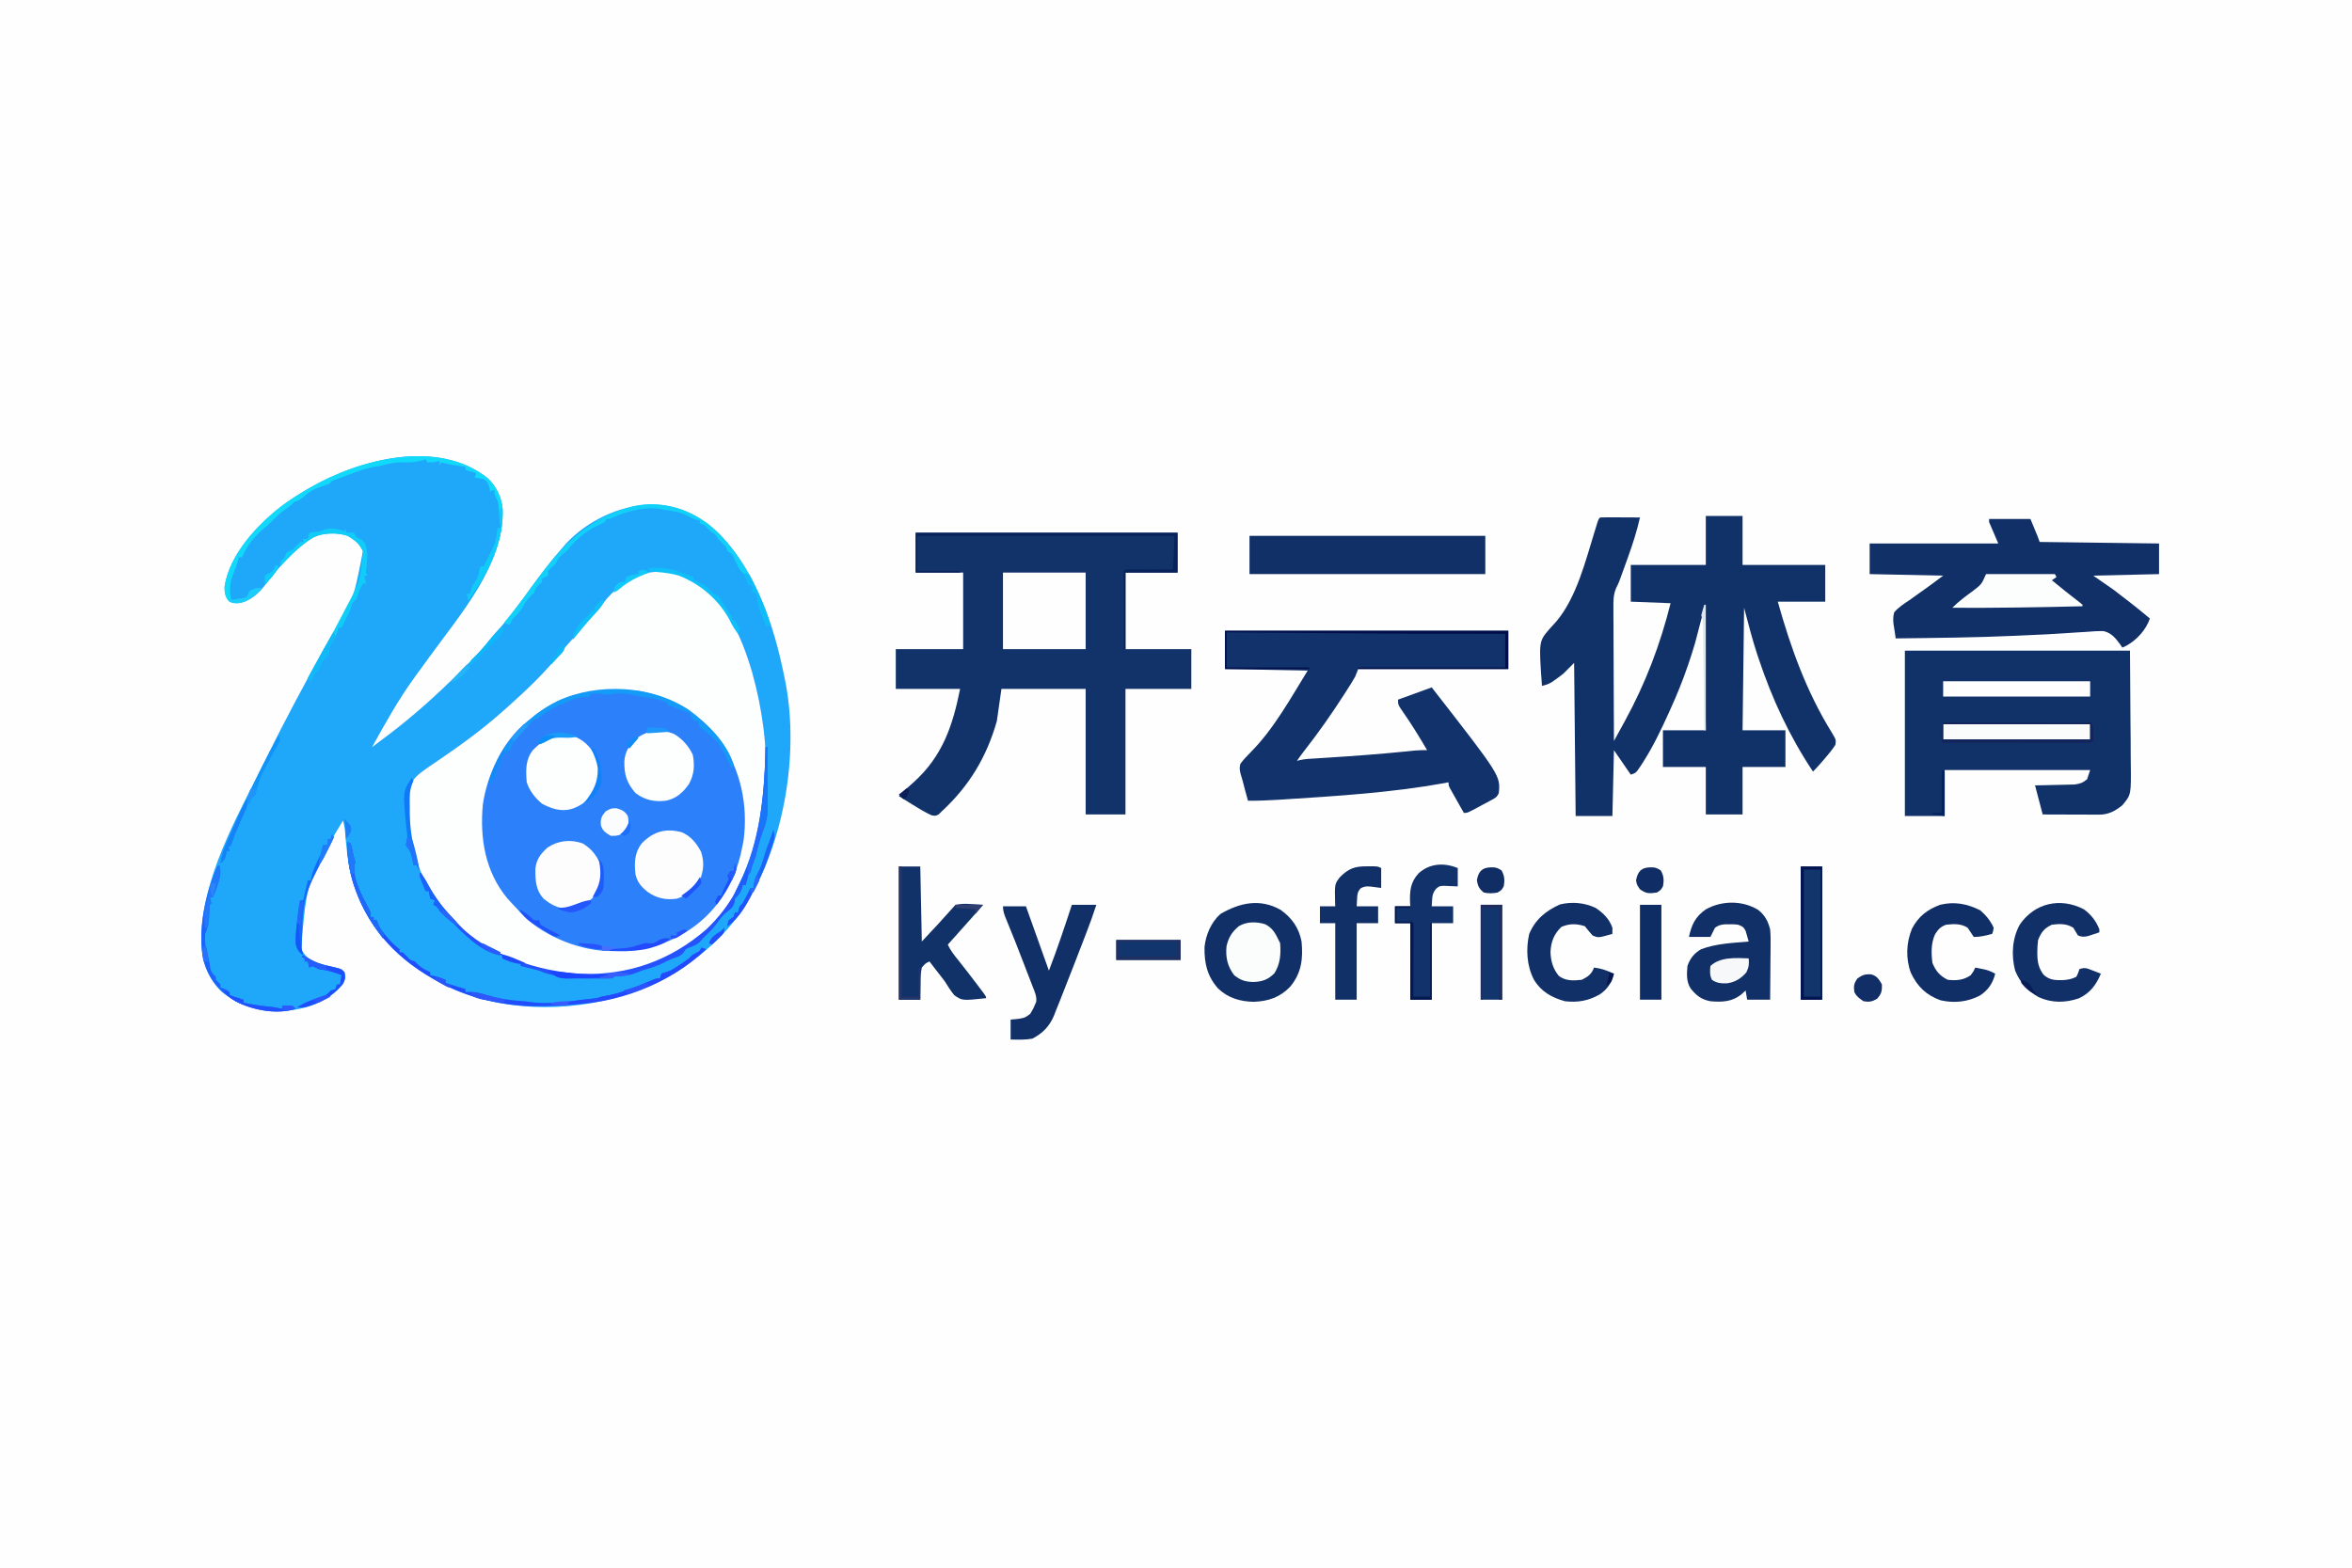 <svg xmlns="http://www.w3.org/2000/svg" width="1536" height="1024"><path d="M0 0 C506.88 0 1013.76 0 1536 0 C1536 337.92 1536 675.84 1536 1024 C1029.12 1024 522.24 1024 0 1024 C0 686.08 0 348.16 0 0 Z " fill="#FEFEFE" transform="translate(0,0)"></path><path d="M0 0 C5.649 5.197 9.335 12.816 9.898 20.453 C11.058 56.445 -17.973 89.244 -38 116.938 C-38.536 117.679 -39.071 118.421 -39.623 119.185 C-42.189 122.737 -44.765 126.28 -47.363 129.809 C-57.964 144.347 -66.694 160.014 -75.375 175.75 C-72.702 173.758 -70.036 171.758 -67.375 169.75 C-66.395 169.011 -65.416 168.273 -64.406 167.512 C-48.015 155.075 -32.823 141.386 -18.283 126.843 C-16.683 125.245 -15.075 123.656 -13.467 122.066 C-7.706 116.336 -2.329 110.505 2.717 104.126 C4.544 101.851 6.453 99.701 8.438 97.562 C15.626 89.551 21.795 80.643 28.121 71.949 C34.958 62.569 41.892 53.413 49.625 44.75 C50.505 43.745 50.505 43.745 51.402 42.719 C64.993 28.098 85.813 18.072 105.783 17.33 C124.589 17.165 138.825 24.238 152.121 37.18 C175.615 61.883 186.953 95.961 193.625 128.75 C193.789 129.516 193.952 130.281 194.121 131.07 C203.486 176.112 194.923 231.768 172.625 271.75 C172.099 272.703 171.573 273.655 171.031 274.637 C152.171 307.391 118.831 329.622 82.979 339.699 C44.735 349.786 0.398 347.65 -34.375 327.75 C-35.256 327.251 -35.256 327.251 -36.155 326.741 C-62.112 311.865 -80.657 290.253 -88.688 261.242 C-91.287 250.894 -92.339 240.373 -93.141 229.754 C-93.382 227.687 -93.828 225.756 -94.375 223.75 C-118 263.072 -118 263.072 -121.727 307.23 C-119.521 312.253 -116.353 314.495 -111.375 316.75 C-108.638 317.637 -105.875 318.275 -103.062 318.875 C-95.628 320.497 -95.628 320.497 -93.375 322.75 C-92.682 325.985 -92.855 327.942 -94.66 330.746 C-103.307 341.165 -116.047 346.339 -129.375 347.75 C-145.723 348.641 -159.983 346.339 -173.188 335.938 C-182.391 327.395 -186.352 316.24 -186.899 303.872 C-187.538 262.028 -163.367 221.34 -145.375 184.75 C-144.903 183.789 -144.431 182.828 -143.944 181.838 C-132.189 157.978 -119.513 134.582 -106.728 111.26 C-87.818 81.318 -87.818 81.318 -81.375 47.75 C-83.701 42.83 -86.696 40.438 -91.375 37.75 C-98.102 35.508 -106.896 35.647 -113.426 38.59 C-126.609 46.436 -136.697 58.879 -145.988 70.824 C-150.422 76.334 -155.498 80.505 -162.625 81.75 C-166.375 81.75 -166.375 81.75 -168.812 80.5 C-171.305 77.708 -171.788 74.692 -171.711 71.016 C-168.591 49.974 -150.334 30.453 -134.03 17.975 C-128.998 14.251 -123.775 10.911 -118.375 7.75 C-117.731 7.371 -117.087 6.992 -116.423 6.602 C-83.631 -12.401 -32.649 -25.744 0 0 Z " fill="#1FA8FA" transform="translate(318.375,312.25)"></path><path d="M0 0 C23.241 13.037 33.406 36.547 40.609 60.985 C53.795 108.002 54.282 160.492 30.633 204.302 C15.886 230.248 -8.401 247.634 -36.805 255.715 C-69.865 264.369 -105.861 255.699 -134.888 238.768 C-159.694 223.73 -174.918 200.758 -181.898 173.02 C-183.586 165.344 -183.842 158.053 -183.875 150.215 C-183.906 148.399 -183.906 148.399 -183.938 146.547 C-183.945 144.789 -183.945 144.789 -183.953 142.996 C-183.962 141.935 -183.972 140.873 -183.981 139.779 C-183.257 133.554 -180.297 129.982 -175.619 126.211 C-172.12 123.586 -168.514 121.14 -164.875 118.715 C-149.788 108.508 -135.204 97.871 -121.625 85.715 C-120.67 84.871 -119.715 84.026 -118.73 83.156 C-106.624 72.275 -94.538 60.926 -84.492 48.086 C-82.619 45.708 -80.654 43.461 -78.625 41.215 C-75.711 37.977 -72.928 34.663 -70.188 31.277 C-66.467 26.689 -62.593 22.28 -58.605 17.922 C-57.064 16.204 -55.607 14.41 -54.188 12.59 C-39.253 -4.166 -20.416 -9.995 0 0 Z " fill="#2C81FB" transform="translate(450.625,378.285)"></path><path d="M0 0 C23.241 13.037 33.406 36.547 40.609 60.985 C53.795 108.002 54.282 160.492 30.633 204.302 C15.886 230.248 -8.401 247.634 -36.805 255.715 C-69.865 264.369 -105.861 255.699 -134.888 238.768 C-159.694 223.73 -174.918 200.758 -181.898 173.02 C-183.586 165.344 -183.842 158.053 -183.875 150.215 C-183.906 148.399 -183.906 148.399 -183.938 146.547 C-183.945 144.789 -183.945 144.789 -183.953 142.996 C-183.962 141.935 -183.972 140.873 -183.981 139.779 C-183.257 133.554 -180.297 129.982 -175.619 126.211 C-172.12 123.586 -168.514 121.14 -164.875 118.715 C-149.788 108.508 -135.204 97.871 -121.625 85.715 C-120.67 84.871 -119.715 84.026 -118.73 83.156 C-106.624 72.275 -94.538 60.926 -84.492 48.086 C-82.619 45.708 -80.654 43.461 -78.625 41.215 C-75.711 37.977 -72.928 34.663 -70.188 31.277 C-66.467 26.689 -62.593 22.28 -58.605 17.922 C-57.064 16.204 -55.607 14.41 -54.188 12.59 C-39.253 -4.166 -20.416 -9.995 0 0 Z M-104.625 91.715 C-105.273 92.21 -105.922 92.705 -106.59 93.215 C-122.296 105.655 -132.485 127.848 -135.309 147.258 C-137.312 169.152 -133.842 190.863 -119.488 208.312 C-117.25 210.832 -114.953 213.279 -112.625 215.715 C-112.084 216.331 -111.542 216.947 -110.984 217.582 C-97.795 232.037 -74.441 241.856 -55.192 242.839 C-38.629 243.394 -38.629 243.394 -22.625 239.715 C-21.995 239.494 -21.364 239.274 -20.715 239.047 C1.004 231.374 16.789 218.062 27.102 197.227 C30.562 189.564 32.848 181.974 34.375 173.715 C34.559 172.806 34.744 171.897 34.934 170.961 C38.067 147.917 33.137 124.061 19.461 105.055 C5.952 87.764 -10.997 77.265 -32.699 73.129 C-59.265 70.327 -84.012 73.726 -104.625 91.715 Z " fill="#FDFEFE" transform="translate(450.625,378.285)"></path><path d="M0 0 C56.43 0 112.86 0 171 0 C171 8.58 171 17.16 171 26 C159.78 26 148.56 26 137 26 C137 42.5 137 59 137 76 C151.19 76 165.38 76 180 76 C180 84.58 180 93.16 180 102 C165.81 102 151.62 102 137 102 C137 129.06 137 156.12 137 184 C128.42 184 119.84 184 111 184 C111 156.94 111 129.88 111 102 C92.85 102 74.7 102 56 102 C55.01 108.93 54.02 115.86 53 123 C46.326 146.517 34.977 165.376 17 182 C16.346 182.648 15.693 183.297 15.02 183.965 C13 185 13 185 10.336 184.539 C5.876 182.481 1.78 179.986 -2.375 177.375 C-3.206 176.859 -4.038 176.344 -4.895 175.812 C-6.933 174.547 -8.968 173.276 -11 172 C-7.86 168.805 -4.646 165.794 -1.25 162.875 C17.434 146.02 24.159 126.205 29 102 C15.14 102 1.28 102 -13 102 C-13 93.42 -13 84.84 -13 76 C1.52 76 16.04 76 31 76 C31 59.5 31 43 31 26 C20.77 26 10.54 26 0 26 C0 17.42 0 8.84 0 0 Z " fill="#12336A" transform="translate(598,348)"></path><path d="M0 0 C7.92 0 15.84 0 24 0 C24 10.56 24 21.12 24 32 C41.82 32 59.64 32 78 32 C78 39.92 78 47.84 78 56 C67.77 56 57.54 56 47 56 C55.37 85.917 65.76 114.901 82.23 141.433 C85.111 146.285 85.111 146.285 84.602 149.566 C82.457 152.824 80.069 155.757 77.5 158.688 C77.001 159.268 76.502 159.849 75.988 160.447 C74.049 162.696 72.1 164.9 70 167 C54.673 143.972 43.407 119.794 34.625 93.562 C34.232 92.392 33.84 91.222 33.436 90.017 C30.192 80.079 27.673 70.158 25 60 C24.67 86.4 24.34 112.8 24 140 C33.24 140 42.48 140 52 140 C52 147.92 52 155.84 52 164 C42.76 164 33.52 164 24 164 C24 174.23 24 184.46 24 195 C16.08 195 8.16 195 0 195 C0 184.77 0 174.54 0 164 C-9.24 164 -18.48 164 -28 164 C-28 156.08 -28 148.16 -28 140 C-18.76 140 -9.52 140 0 140 C-0.33 113.6 -0.66 87.2 -1 60 C-2.98 67.59 -4.96 75.18 -7 83 C-8.241 87.123 -9.484 91.185 -10.875 95.25 C-11.212 96.243 -11.549 97.235 -11.896 98.258 C-15.156 107.71 -18.863 116.9 -23 126 C-23.444 126.981 -23.887 127.963 -24.344 128.974 C-29.359 139.981 -34.511 150.813 -41.062 161 C-41.515 161.706 -41.968 162.412 -42.435 163.139 C-45.6 167.867 -45.6 167.867 -49 169 C-52.63 163.72 -56.26 158.44 -60 153 C-60.33 167.19 -60.66 181.38 -61 196 C-68.92 196 -76.84 196 -85 196 C-85.33 163 -85.66 130 -86 96 C-88.31 98.31 -90.62 100.62 -93 103 C-94.687 104.347 -96.411 105.649 -98.188 106.875 C-99.006 107.45 -99.825 108.025 -100.668 108.617 C-102.863 109.919 -104.542 110.452 -107 111 C-109.089 81.991 -109.089 81.991 -102.125 73.875 C-100.608 72.169 -99.07 70.487 -97.518 68.812 C-84.298 53.028 -78.493 29.124 -72.525 9.91 C-72.209 8.893 -71.892 7.876 -71.566 6.828 C-71.287 5.92 -71.008 5.011 -70.721 4.075 C-70 2 -70 2 -69 1 C-67.073 0.913 -65.143 0.893 -63.215 0.902 C-62.045 0.906 -60.875 0.909 -59.67 0.912 C-58.438 0.92 -57.207 0.929 -55.938 0.938 C-54.084 0.944 -54.084 0.944 -52.193 0.951 C-49.129 0.963 -46.064 0.979 -43 1 C-44.973 9.82 -47.698 18.279 -50.761 26.765 C-51.505 28.825 -52.239 30.888 -52.973 32.951 C-56.728 43.457 -56.728 43.457 -58.56 47.115 C-60.473 51.584 -60.4 55.807 -60.341 60.607 C-60.341 61.545 -60.341 62.482 -60.342 63.448 C-60.34 66.527 -60.317 69.605 -60.293 72.684 C-60.287 74.826 -60.283 76.968 -60.28 79.111 C-60.269 84.735 -60.239 90.359 -60.206 95.983 C-60.175 101.727 -60.162 107.472 -60.146 113.217 C-60.114 124.478 -60.063 135.739 -60 147 C-58.096 143.534 -56.196 140.066 -54.297 136.598 C-53.764 135.628 -53.232 134.659 -52.683 133.661 C-39.356 109.298 -29.737 83.947 -23 57 C-35.87 56.505 -35.87 56.505 -49 56 C-49 48.08 -49 40.16 -49 32 C-32.83 32 -16.66 32 0 32 C0 21.44 0 10.88 0 0 Z " fill="#113169" transform="translate(1114,337)"></path><path d="M0 0 C48.51 0 97.02 0 147 0 C147.103 14.809 147.206 29.617 147.312 44.875 C147.358 49.535 147.404 54.195 147.45 58.996 C147.473 64.727 147.473 64.727 147.477 67.418 C147.485 69.28 147.502 71.142 147.528 73.004 C147.803 94.126 147.803 94.126 142 101 C137.399 104.724 132.909 107.132 126.896 107.114 C125.665 107.113 125.665 107.113 124.409 107.113 C123.528 107.108 122.646 107.103 121.738 107.098 C120.832 107.096 119.927 107.095 118.993 107.093 C116.1 107.088 113.206 107.075 110.312 107.062 C108.351 107.057 106.389 107.053 104.428 107.049 C99.618 107.039 94.809 107.019 90 107 C88.35 100.73 86.7 94.46 85 88 C88.053 87.944 88.053 87.944 91.168 87.887 C93.15 87.838 95.133 87.789 97.115 87.738 C98.488 87.704 99.86 87.676 101.233 87.654 C103.211 87.62 105.19 87.566 107.168 87.512 C108.357 87.486 109.545 87.459 110.77 87.432 C114.367 86.951 116.221 86.331 119 84 C119.66 82.02 120.32 80.04 121 78 C89.65 78 58.3 78 26 78 C26 87.9 26 97.8 26 108 C17.42 108 8.84 108 0 108 C0 72.36 0 36.72 0 0 Z " fill="#113269" transform="translate(1244,425)"></path><path d="M0 0 C61.05 0 122.1 0 185 0 C185 8.25 185 16.5 185 25 C152.66 25 120.32 25 87 25 C86.34 26.65 85.68 28.3 85 30 C84.26 31.334 83.483 32.649 82.672 33.941 C82.209 34.68 81.746 35.418 81.269 36.179 C80.768 36.966 80.266 37.752 79.75 38.562 C79.224 39.39 78.698 40.218 78.157 41.071 C69.665 54.32 60.611 67.19 50.891 79.566 C49.524 81.326 48.236 83.147 47 85 C47.578 84.842 48.156 84.684 48.751 84.521 C52.412 83.673 56.149 83.578 59.891 83.352 C61.719 83.234 63.548 83.116 65.377 82.997 C66.336 82.937 67.295 82.876 68.283 82.813 C84.688 81.772 101.056 80.552 117.413 78.915 C118.616 78.795 119.819 78.674 121.059 78.551 C122.093 78.444 123.127 78.338 124.193 78.228 C126.811 78.015 129.375 77.958 132 78 C126.963 69.422 121.804 60.994 116.1 52.838 C113 48.321 113 48.321 113 45 C120.26 42.36 127.52 39.72 135 37 C179.869 94.593 179.869 94.593 178.818 105.968 C177.685 108.781 176.247 109.376 173.598 110.797 C172.708 111.28 171.817 111.764 170.9 112.262 C169.964 112.753 169.027 113.244 168.062 113.75 C167.13 114.257 166.197 114.763 165.236 115.285 C158.312 119 158.312 119 156 119 C154.326 116.046 152.662 113.086 151 110.125 C150.523 109.283 150.046 108.441 149.555 107.574 C149.104 106.769 148.652 105.963 148.188 105.133 C147.769 104.389 147.35 103.646 146.918 102.879 C146 101 146 101 146 99 C145.095 99.17 144.19 99.34 143.258 99.516 C108.61 105.774 73.276 107.942 38.188 110.188 C36.231 110.313 36.231 110.313 34.236 110.442 C27.81 110.835 21.438 111.09 15 111 C13.762 106.631 12.587 102.255 11.484 97.85 C11.091 96.349 10.635 94.864 10.16 93.387 C9.543 90.923 9.382 89.475 10 87 C12.102 84.093 14.466 81.657 16.996 79.113 C31.887 64.087 43.045 43.802 54 26 C36.18 25.67 18.36 25.34 0 25 C0 16.75 0 8.5 0 0 Z " fill="#11326A" transform="translate(800,412)"></path><path d="M0 0 C8.91 0 17.82 0 27 0 C32 12 32 12 33 15 C58.74 15.33 84.48 15.66 111 16 C111 22.6 111 29.2 111 36 C96.81 36.33 82.62 36.66 68 37 C72.29 39.97 76.58 42.94 81 46 C84.173 48.392 87.319 50.791 90.438 53.25 C91.187 53.835 91.937 54.42 92.709 55.023 C96.867 58.28 100.962 61.596 105 65 C102.522 72.329 96.65 78.803 89.938 82.625 C88.968 83.079 87.999 83.532 87 84 C86.521 83.281 86.043 82.562 85.55 81.821 C82.425 77.702 79.965 74.468 74.795 73.236 C70.911 73.165 67.112 73.402 63.25 73.75 C61.751 73.844 60.253 73.932 58.753 74.016 C55.52 74.202 52.29 74.416 49.06 74.65 C41.334 75.201 33.599 75.534 25.862 75.877 C23.106 76.001 20.351 76.131 17.596 76.262 C-8.582 77.466 -34.799 77.675 -61 78 C-61.156 76.898 -61.311 75.797 -61.472 74.662 C-61.773 72.574 -62.089 70.488 -62.449 68.41 C-62.725 65.692 -62.692 63.653 -62 61 C-59.165 57.63 -55.652 55.419 -52 53 C-50.219 51.736 -48.45 50.456 -46.68 49.176 C-44.959 47.936 -43.227 46.712 -41.492 45.492 C-37.615 42.725 -33.811 39.858 -30 37 C-45.84 36.67 -61.68 36.34 -78 36 C-78 29.4 -78 22.8 -78 16 C-50.28 16 -22.56 16 6 16 C4.02 11.38 2.04 6.76 0 2 C0 1.34 0 0.68 0 0 Z " fill="#113068" transform="translate(1299,339)"></path><path d="M0 0 C50.82 0 101.64 0 154 0 C154 8.25 154 16.5 154 25 C103.18 25 52.36 25 0 25 C0 16.75 0 8.5 0 0 Z " fill="#113067" transform="translate(816,350)"></path><path d="M0 0 C7.308 5.138 12.051 11.877 13.703 20.711 C14.728 32.1 13.712 41.099 6.391 50.086 C-0.242 57.101 -7.969 59.746 -17.547 60.086 C-26.392 59.923 -34.298 57.601 -40.801 51.41 C-47.914 43.331 -49.838 35.006 -49.68 24.355 C-48.835 16.31 -45.375 8.142 -39.297 2.711 C-26.631 -4.649 -13.525 -7.591 0 0 Z " fill="#113068" transform="translate(836.297,594.289)"></path><path d="M0 0 C17.82 0 35.64 0 54 0 C54 16.5 54 33 54 50 C36.18 50 18.36 50 0 50 C0 33.5 0 17 0 0 Z " fill="#FEFEFE" transform="translate(655,374)"></path><path d="M0 0 C4.501 3.463 6.46 7.256 7.926 12.746 C8.307 16.369 8.277 19.95 8.219 23.59 C8.215 24.6 8.21 25.609 8.206 26.65 C8.189 29.849 8.152 33.047 8.113 36.246 C8.098 38.426 8.085 40.605 8.072 42.785 C8.039 48.106 7.988 53.426 7.926 58.746 C2.976 58.746 -1.974 58.746 -7.074 58.746 C-7.569 55.776 -7.569 55.776 -8.074 52.746 C-8.94 53.53 -9.807 54.314 -10.699 55.121 C-16.852 60.161 -23.376 60.425 -31.074 59.746 C-36.947 58.638 -40.237 56.072 -43.945 51.465 C-46.883 46.992 -46.508 41.885 -46.074 36.746 C-44.394 31.799 -41.641 28.304 -37.074 25.746 C-27.297 22.04 -16.403 21.664 -6.074 20.746 C-6.472 19.282 -6.893 17.825 -7.324 16.371 C-7.672 15.153 -7.672 15.153 -8.027 13.91 C-9.316 11.247 -10.325 10.719 -13.074 9.746 C-15.757 9.431 -15.757 9.431 -18.574 9.496 C-19.982 9.488 -19.982 9.488 -21.418 9.48 C-24.279 9.767 -25.762 10.041 -28.074 11.746 C-29.064 13.726 -30.054 15.706 -31.074 17.746 C-35.694 17.746 -40.314 17.746 -45.074 17.746 C-43.445 9.87 -40.903 4.462 -34.074 -0.254 C-23.728 -6.074 -10.294 -6.223 0 0 Z " fill="#113067" transform="translate(1148.074,594.254)"></path><path d="M0 0 C4.62 0 9.24 0 14 0 C14.33 16.17 14.66 32.34 15 49 C26.138 37.125 26.138 37.125 37 25 C40.611 24.39 42.92 24.205 46.438 24.5 C47.264 24.536 48.091 24.572 48.943 24.609 C50.964 24.703 52.983 24.846 55 25 C50.858 29.885 46.618 34.669 42.324 39.422 C38.862 43.263 35.43 47.131 32 51 C33.677 54.882 36.243 57.986 38.875 61.25 C43.223 66.714 47.491 72.231 51.688 77.812 C52.216 78.512 52.745 79.212 53.291 79.933 C57 84.879 57 84.879 57 86 C41.384 87.668 41.384 87.668 36.152 84.008 C33.847 81.121 31.934 78.147 30 75 C28.198 72.563 26.315 70.192 24.438 67.812 C23.58 66.696 22.724 65.577 21.871 64.457 C20.945 63.241 20.945 63.241 20 62 C17.33 63.286 17.33 63.286 15 66 C14.214 69.57 14.209 73.104 14.188 76.75 C14.162 77.734 14.137 78.717 14.111 79.73 C14.053 82.153 14.023 84.577 14 87 C9.38 87 4.76 87 0 87 C0 58.29 0 29.58 0 0 Z " fill="#113169" transform="translate(587,566)"></path><path d="M0 0 C5.28 0 10.56 0 16 0 C13.821 6.705 11.415 13.287 8.867 19.859 C8.273 21.397 8.273 21.397 7.667 22.966 C6.829 25.131 5.99 27.296 5.15 29.46 C3.895 32.697 2.647 35.936 1.398 39.176 C-0.636 44.442 -2.7 49.695 -4.787 54.941 C-5.592 56.971 -6.39 59.004 -7.182 61.04 C-8.305 63.916 -9.457 66.779 -10.617 69.641 C-10.941 70.486 -11.265 71.332 -11.599 72.203 C-14.511 79.227 -19.017 83.964 -25.812 87.438 C-30.577 88.278 -35.165 88.118 -40 88 C-40 83.71 -40 79.42 -40 75 C-38.288 74.835 -36.576 74.67 -34.812 74.5 C-30.56 73.749 -30.56 73.749 -27.191 71.227 C-25.909 69.179 -24.875 67.252 -24 65 C-23.763 64.458 -23.526 63.916 -23.282 63.357 C-22.84 59.663 -24.35 56.599 -25.684 53.219 C-25.975 52.456 -26.265 51.694 -26.565 50.908 C-27.512 48.435 -28.475 45.967 -29.438 43.5 C-30.086 41.813 -30.734 40.126 -31.381 38.438 C-35.106 28.751 -38.875 19.079 -42.865 9.498 C-44.098 6.502 -45 4.275 -45 1 C-40.05 1 -35.1 1 -30 1 C-25 15 -20 29 -15 43 C-9.514 28.826 -4.748 14.435 0 0 Z " fill="#113068" transform="translate(700,591)"></path><path d="M0 0 C6.277 2.834 10.022 7.759 13.391 13.598 C15.507 20.651 15.54 26.896 12.453 33.66 C8.697 40.307 3.772 44.541 -3.523 46.875 C-10.538 48.566 -16.269 46.593 -22.484 43.348 C-27.043 39.582 -30.603 34.991 -32.484 29.348 C-33.123 21.692 -33.417 14.596 -28.484 8.348 C-20.218 -0.19 -11.979 -3.145 0 0 Z " fill="#FDFEFE" transform="translate(376.484,481.652)"></path><path d="M0 0 C3.71 3.204 6.718 6.885 8.75 11.375 C8.41 13.656 8.41 13.656 7.75 15.375 C3.484 16.513 0.185 17.375 -4.25 17.375 C-5.623 15.402 -6.954 13.4 -8.25 11.375 C-12.622 8.545 -17.224 8.876 -22.25 9.375 C-25.901 10.645 -27.577 12.479 -29.562 15.688 C-32.228 21.528 -32.057 28.109 -31.25 34.375 C-29.045 39.673 -26.428 42.786 -21.25 45.375 C-15.597 45.963 -11.051 45.69 -6.25 42.375 C-4.369 39.827 -4.369 39.827 -3.25 37.375 C-1.832 37.66 -0.416 37.953 1 38.25 C1.789 38.412 2.578 38.575 3.391 38.742 C5.718 39.367 7.64 40.223 9.75 41.375 C8.244 47.551 5.094 52.24 -0.281 55.672 C-8.395 59.85 -17.072 60.809 -26.043 58.727 C-35.38 55.339 -41.141 49.716 -45.34 40.805 C-48.814 31.53 -48.356 20.951 -44.566 11.879 C-40.396 3.946 -34.592 -0.5 -26.25 -3.625 C-16.756 -5.887 -8.642 -4.321 0 0 Z " fill="#102F67" transform="translate(1293.25,594.625)"></path><path d="M0 0 C4.672 3.515 7.836 7.528 10 13 C10 13.66 10 14.32 10 15 C8.421 15.533 6.836 16.051 5.25 16.562 C4.368 16.853 3.487 17.143 2.578 17.441 C-0.114 18.025 -1.477 18.061 -4 17 C-5.019 15.345 -6.018 13.677 -7 12 C-11.392 9.21 -15.967 9.364 -21 10 C-26.062 12.393 -27.908 14.897 -30 20 C-30.337 22.734 -30.525 25.15 -30.5 27.875 C-30.496 28.58 -30.493 29.286 -30.489 30.012 C-30.328 35.063 -29.439 38.55 -26.484 42.617 C-22.497 46.332 -18.694 46.314 -13.477 46.184 C-10.295 45.948 -7.838 45.49 -5 44 C-3.781 41.496 -3.781 41.496 -3 39 C0.779 37.74 2.034 38.519 5.688 39.938 C7.178 40.508 7.178 40.508 8.699 41.09 C9.458 41.39 10.218 41.691 11 42 C7.914 49.329 4.015 54.655 -3.355 58.102 C-12.252 61.128 -21.042 61.227 -29.648 57.32 C-36.921 53.237 -41.821 47.723 -45 40 C-47.579 30.014 -46.966 19.093 -42 10 C-32.229 -4.336 -15.306 -7.993 0 0 Z " fill="#113068" transform="translate(1361,594)"></path><path d="M0 0 C5.069 3.408 8.917 7.142 11 13 C11 14.32 11 15.64 11 17 C1.811 19.648 1.811 19.648 -2 18 C-3.714 16.041 -5.384 14.041 -7 12 C-12.323 10.226 -17.145 10.195 -22.312 12.438 C-27.189 17.087 -29.2 22.352 -29.438 29.062 C-29.171 34.978 -27.776 39.836 -24 44.438 C-19.622 47.858 -14.306 47.602 -9 47 C-5.001 45 -2.527 43.277 -1 39 C3.847 39.591 7.607 40.979 12 43 C10.45 48.918 7.893 53.047 2.848 56.453 C-4.537 60.729 -11.492 61.95 -20 61 C-28.682 58.589 -35.576 54.703 -40.273 46.879 C-44.948 37.844 -45.568 27.028 -43.352 17.094 C-39.429 7.573 -32.349 1.822 -23.188 -2.25 C-15.3 -4.106 -7.374 -3.416 0 0 Z " fill="#113067" transform="translate(1042,593)"></path><path d="M0 0 C0 3.96 0 7.92 0 12 C-2.995 11.87 -5.99 11.74 -8.984 11.609 C-12.072 11.763 -12.072 11.763 -14.344 13.719 C-16.184 16.253 -16.568 17.657 -16.75 20.75 C-16.832 22.152 -16.915 23.555 -17 25 C-12.38 25 -7.76 25 -3 25 C-3 28.63 -3 32.26 -3 36 C-7.62 36 -12.24 36 -17 36 C-17 52.5 -17 69 -17 86 C-21.62 86 -26.24 86 -31 86 C-31 69.5 -31 53 -31 36 C-34.3 36 -37.6 36 -41 36 C-41 32.37 -41 28.74 -41 25 C-37.7 25 -34.4 25 -31 25 C-31.046 24.227 -31.093 23.453 -31.141 22.656 C-31.407 14.956 -30.922 9.308 -25.609 3.473 C-18.306 -3.158 -8.847 -3.629 0 0 Z " fill="#11326A" transform="translate(952,567)"></path><path d="M0 0 C0.685 -0.004 1.37 -0.008 2.076 -0.012 C7.184 -0.002 7.184 -0.002 9.438 1.125 C9.438 5.415 9.438 9.705 9.438 14.125 C7.705 13.898 5.973 13.671 4.188 13.438 C0.911 13.008 -0.899 12.793 -3.875 14.281 C-6.05 16.657 -6.147 18.128 -6.312 21.312 C-6.395 22.901 -6.478 24.489 -6.562 26.125 C-1.942 26.125 2.678 26.125 7.438 26.125 C7.438 29.755 7.438 33.385 7.438 37.125 C2.817 37.125 -1.802 37.125 -6.562 37.125 C-6.562 53.625 -6.562 70.125 -6.562 87.125 C-11.182 87.125 -15.803 87.125 -20.562 87.125 C-20.562 70.625 -20.562 54.125 -20.562 37.125 C-23.863 37.125 -27.163 37.125 -30.562 37.125 C-30.562 33.495 -30.562 29.865 -30.562 26.125 C-27.262 26.125 -23.962 26.125 -20.562 26.125 C-20.615 24.822 -20.615 24.822 -20.668 23.492 C-20.947 11.602 -20.947 11.602 -17.562 7.125 C-11.928 1.504 -8.004 -0.045 0 0 Z " fill="#103067" transform="translate(892.562,565.875)"></path><path d="M0 0 C5.398 3.178 9.435 7.886 12.125 13.5 C13.435 20.487 13.055 26.218 9.688 32.5 C5.78 38.114 1.518 42.054 -5.312 43.5 C-12.921 44.434 -19.119 43.148 -25.312 38.5 C-31.047 31.753 -32.683 26.592 -32.586 17.832 C-32.057 11.392 -29.593 7.421 -24.875 3.125 C-18.029 -2.562 -8.151 -3.598 0 0 Z " fill="#FDFEFE" transform="translate(440.312,479.5)"></path><path d="M0 0 C5.92 2.711 9.258 6.956 12.359 12.625 C14.236 18.452 14.236 23.094 12.422 28.938 C8.64 35.746 4.23 41.028 -3.453 43.312 C-10.616 44.302 -16.295 43.165 -22.332 39.023 C-26.436 35.819 -29.373 32.531 -30.453 27.312 C-31.269 19.919 -31.096 13.376 -26.453 7.312 C-18.966 -0.47 -10.735 -3.009 0 0 Z " fill="#FDFDFE" transform="translate(445.453,543.688)"></path><path d="M0 0 C6.415 3.849 10.013 9.002 12.445 16.055 C13.165 22.531 11.866 28.814 7.934 34.078 C2.821 39.524 -2.358 42.131 -9.867 42.617 C-16.202 42.434 -20.708 40.028 -25.555 36.055 C-30.799 30.27 -30.956 24.073 -30.902 16.582 C-30.282 10.287 -27.507 6.864 -22.992 2.68 C-16.155 -1.878 -7.882 -2.917 0 0 Z " fill="#FDFDFE" transform="translate(380.555,550.945)"></path><path d="M0 0 C14.85 0 29.7 0 45 0 C45.495 0.99 45.495 0.99 46 2 C45.01 2.66 44.02 3.32 43 4 C49.064 8.999 55.15 13.945 61.418 18.688 C61.94 19.121 62.462 19.554 63 20 C63 20.33 63 20.66 63 21 C34.662 21.701 6.347 22.164 -22 22 C-17.997 17.907 -13.598 14.679 -8.973 11.316 C-2.954 6.716 -2.954 6.716 0 0 Z " fill="#FCFDFD" transform="translate(1297,375)"></path><path d="M0 0 C4.62 0 9.24 0 14 0 C14 28.71 14 57.42 14 87 C9.38 87 4.76 87 0 87 C0 58.29 0 29.58 0 0 Z " fill="#12356C" transform="translate(1176,566)"></path><path d="M0 0 C4.81 2.426 6.625 5.691 8.867 10.348 C9.362 11.338 9.362 11.338 9.867 12.348 C10.426 19.46 10.034 25.943 6.117 32.098 C1.93 36.285 -1.733 37.545 -7.57 37.785 C-12.972 37.609 -15.894 36.722 -20.133 33.348 C-24.578 27.489 -25.856 21.595 -25.133 14.348 C-23.822 8.743 -21.627 5.075 -17.133 1.348 C-12.028 -1.75 -5.64 -1.725 0 0 Z " fill="#FBFCFC" transform="translate(826.133,603.652)"></path><path d="M0 0 C31.68 0 63.36 0 96 0 C96 3.3 96 6.6 96 10 C64.32 10 32.64 10 0 10 C0 6.7 0 3.4 0 0 Z " fill="#FAFBFB" transform="translate(1269,473)"></path><path d="M0 0 C31.68 0 63.36 0 96 0 C96 3.3 96 6.6 96 10 C64.32 10 32.64 10 0 10 C0 6.7 0 3.4 0 0 Z " fill="#FEFEFE" transform="translate(1269,445)"></path><path d="M0 0 C4.62 0 9.24 0 14 0 C14 20.46 14 40.92 14 62 C9.38 62 4.76 62 0 62 C0 41.54 0 21.08 0 0 Z " fill="#0F2D65" transform="translate(1071,591)"></path><path d="M0 0 C4.62 0 9.24 0 14 0 C14 20.46 14 40.92 14 62 C9.38 62 4.76 62 0 62 C0 41.54 0 21.08 0 0 Z " fill="#12356D" transform="translate(967,591)"></path><path d="M0 0 C0.33 0 0.66 0 1 0 C1.025 6.317 1.043 12.634 1.055 18.951 C1.06 21.1 1.067 23.248 1.075 25.397 C1.088 28.487 1.093 31.578 1.098 34.668 C1.103 35.626 1.108 36.585 1.113 37.573 C1.113 38.473 1.113 39.374 1.114 40.302 C1.116 41.09 1.118 41.878 1.12 42.69 C0.89 47.118 -0.276 50.955 -1.875 55.062 C-3.743 60.065 -5.097 65.072 -6.289 70.273 C-6.991 72.967 -7.937 75.431 -9 78 C-9.165 78.722 -9.33 79.444 -9.5 80.188 C-10 82 -10 82 -12 84 C-12.398 85.988 -12.738 87.989 -13 90 C-13.66 90 -14.32 90 -15 90 C-15.402 91.392 -15.402 91.392 -15.812 92.812 C-16.97 95.92 -17.772 96.772 -20 99 C-20.082 99.763 -20.165 100.526 -20.25 101.312 C-21.261 104.935 -23.227 106.049 -26.105 108.336 C-28.677 110.595 -30.479 113.208 -32.461 115.98 C-34.553 118.726 -36.929 121.081 -39.414 123.469 C-40.664 124.675 -41.846 125.952 -43 127.25 C-45 129 -45 129 -48.562 130.5 C-52.011 131.657 -52.011 131.657 -53.438 134 C-55.474 136.607 -57.763 137.19 -60.832 138.219 C-62.971 138.99 -64.873 139.928 -66.875 141 C-70.656 142.95 -74.474 144.137 -78.562 145.277 C-80.787 145.937 -82.861 146.732 -85 147.625 C-88.945 149.174 -92.788 149.519 -96.996 149.789 C-98.997 149.787 -98.997 149.787 -100 151 C-104.285 151.257 -108.583 151.185 -112.875 151.188 C-114.066 151.2 -115.257 151.212 -116.484 151.225 C-123.895 151.237 -130.768 150.594 -138 149 C-138.877 148.833 -139.754 148.666 -140.657 148.494 C-143.265 147.944 -145.529 146.994 -148 146 C-150.096 145.427 -152.201 144.886 -154.312 144.375 C-155.381 144.115 -156.45 143.854 -157.551 143.586 C-158.359 143.393 -159.167 143.199 -160 143 C-160 142.34 -160 141.68 -160 141 C-160.681 141.062 -161.361 141.124 -162.062 141.188 C-165.919 140.941 -168.511 139.642 -172 138 C-172 137.34 -172 136.68 -172 136 C-172.882 135.898 -173.763 135.796 -174.672 135.691 C-186.606 133.212 -197.818 121.502 -205.992 112.98 C-207.89 111.108 -209.865 109.588 -212 108 C-213.012 106.676 -214.014 105.344 -215 104 C-215.66 103.67 -216.32 103.34 -217 103 C-216.67 102.01 -216.34 101.02 -216 100 C-216.99 99.67 -217.98 99.34 -219 99 C-219.495 96.525 -219.495 96.525 -220 94 C-220.66 94 -221.32 94 -222 94 C-222.697 92.379 -223.382 90.753 -224.062 89.125 C-224.445 88.22 -224.828 87.315 -225.223 86.383 C-226 84 -226 84 -225 82 C-224.724 82.513 -224.449 83.025 -224.165 83.554 C-218.126 94.672 -212.032 104.11 -203 113 C-202.149 113.955 -202.149 113.955 -201.281 114.93 C-182.467 135.76 -147.832 146.66 -120.666 148.126 C-89.457 149.147 -61.996 139.325 -38.543 118.855 C-7.385 89.444 -1.388 45.882 -0.148 5.309 C-0.098 3.539 -0.048 1.77 0 0 Z " fill="#2453FC" transform="translate(500,488)"></path><path d="M0 0 C5.649 5.197 9.335 12.816 9.898 20.453 C10.619 42.799 -0.1 61.663 -12.375 79.75 C-12.705 78.43 -13.035 77.11 -13.375 75.75 C-12.715 75.75 -12.055 75.75 -11.375 75.75 C-11.107 74.843 -10.839 73.935 -10.562 73 C-9.375 69.75 -9.375 69.75 -7.812 67.688 C-6.096 65.374 -5.809 63.57 -5.375 60.75 C-5.045 59.76 -4.715 58.77 -4.375 57.75 C-3.715 57.75 -3.055 57.75 -2.375 57.75 C-0.684 54.428 0.98 51.094 2.625 47.75 C2.943 47.109 3.262 46.469 3.59 45.809 C5.63 41.433 6.208 37.504 6.625 32.75 C7.285 32.75 7.945 32.75 8.625 32.75 C8.343 29.832 8.05 26.916 7.75 24 C7.671 23.175 7.593 22.35 7.512 21.5 C7.428 20.701 7.344 19.902 7.258 19.078 C7.184 18.345 7.111 17.612 7.036 16.856 C6.586 14.549 5.673 12.841 4.625 10.75 C4.625 9.76 4.625 8.77 4.625 7.75 C3.635 8.08 2.645 8.41 1.625 8.75 C1.522 7.987 1.419 7.224 1.312 6.438 C0.553 3.467 0.128 2.476 -2.375 0.75 C-5.483 0.023 -5.483 0.023 -8.375 -0.25 C-8.045 -1.24 -7.715 -2.23 -7.375 -3.25 C-9.685 -3.91 -11.995 -4.57 -14.375 -5.25 C-14.375 -5.91 -14.375 -6.57 -14.375 -7.25 C-15.195 -7.383 -16.015 -7.516 -16.859 -7.652 C-17.937 -7.829 -19.015 -8.006 -20.125 -8.188 C-21.192 -8.362 -22.26 -8.536 -23.359 -8.715 C-25.738 -9.137 -28.044 -9.622 -30.375 -10.25 C-30.705 -9.59 -31.035 -8.93 -31.375 -8.25 C-31.375 -9.24 -31.375 -10.23 -31.375 -11.25 C-31.953 -11.085 -32.53 -10.92 -33.125 -10.75 C-35.375 -10.25 -35.375 -10.25 -39.375 -10.25 C-39.705 -10.91 -40.035 -11.57 -40.375 -12.25 C-41.447 -11.92 -42.52 -11.59 -43.625 -11.25 C-47.289 -10.315 -50.599 -10.173 -54.375 -10.25 C-58.666 -10.325 -62.229 -10.032 -66.328 -8.812 C-68.763 -8.143 -71.193 -7.77 -73.688 -7.375 C-79.541 -6.345 -84.859 -4.42 -90.375 -2.25 C-91.874 -1.685 -93.374 -1.122 -94.875 -0.562 C-96.03 -0.129 -97.185 0.304 -98.375 0.75 C-99.365 1.08 -100.355 1.41 -101.375 1.75 C-102.035 2.41 -102.695 3.07 -103.375 3.75 C-105.129 4.422 -106.903 5.041 -108.688 5.625 C-112.953 7.123 -116.042 8.619 -119.375 11.75 C-121.837 13.706 -123.356 14.744 -126.375 15.75 C-127.035 16.41 -127.695 17.07 -128.375 17.75 C-129.596 18.657 -130.826 19.551 -132.062 20.438 C-135.61 23.068 -138.665 25.929 -141.727 29.102 C-143.375 30.75 -143.375 30.75 -146.375 33.188 C-152.686 38.578 -156.996 44.181 -160.375 51.75 C-161.035 51.75 -161.695 51.75 -162.375 51.75 C-162.643 52.761 -162.911 53.771 -163.188 54.812 C-163.933 57.46 -164.803 59.708 -165.938 62.25 C-168.444 68.353 -168.559 73.303 -167.375 79.75 C-165.747 79.522 -164.122 79.267 -162.5 79 C-161.143 78.791 -161.143 78.791 -159.758 78.578 C-157.216 77.997 -157.216 77.997 -156.312 75.75 C-155.848 74.76 -155.848 74.76 -155.375 73.75 C-153.43 72.922 -153.43 72.922 -151.25 72.5 C-149.971 72.252 -148.692 72.005 -147.375 71.75 C-151.812 76.448 -155.957 80.559 -162.5 81.688 C-166.375 81.75 -166.375 81.75 -168.812 80.5 C-171.305 77.708 -171.788 74.692 -171.711 71.016 C-168.591 49.974 -150.334 30.453 -134.03 17.975 C-128.998 14.251 -123.775 10.911 -118.375 7.75 C-117.731 7.371 -117.087 6.992 -116.423 6.602 C-83.631 -12.401 -32.649 -25.744 0 0 Z " fill="#11D9F9" transform="translate(318.375,312.25)"></path><path d="M0 0 C56.43 0 112.86 0 171 0 C171 8.58 171 17.16 171 26 C159.78 26 148.56 26 137 26 C137 42.5 137 59 137 76 C136.67 76 136.34 76 136 76 C135.975 68.755 135.957 61.51 135.945 54.265 C135.94 51.799 135.933 49.332 135.925 46.865 C135.912 43.328 135.907 39.791 135.902 36.254 C135.897 35.144 135.892 34.033 135.887 32.889 C135.887 31.868 135.887 30.847 135.886 29.795 C135.884 28.891 135.882 27.988 135.88 27.056 C136 25 136 25 137 24 C139.292 23.912 141.586 23.893 143.879 23.902 C144.909 23.904 144.909 23.904 145.96 23.907 C148.161 23.912 150.362 23.925 152.562 23.938 C154.051 23.943 155.54 23.947 157.029 23.951 C160.686 23.961 164.343 23.981 168 24 C168.33 16.74 168.66 9.48 169 2 C113.56 2 58.12 2 1 2 C1 9.59 1 17.18 1 25 C10.24 25 19.48 25 29 25 C29 25.33 29 25.66 29 26 C19.43 26 9.86 26 0 26 C0 17.42 0 8.84 0 0 Z " fill="#08225A" transform="translate(598,348)"></path><path d="M0 0 C0.99 0.495 0.99 0.495 2 1 C2.598 2.961 2.598 2.961 3.062 5.375 C3.584 8.022 4.144 10.432 5 13 C4.814 13.742 4.629 14.485 4.438 15.25 C3.059 23.915 10.037 36.507 14.121 44.078 C15 46 15 46 15 49 C15.66 49 16.32 49 17 49 C17 49.66 17 50.32 17 51 C17.66 51 18.32 51 19 51 C19.268 51.742 19.536 52.485 19.812 53.25 C20.984 55.962 22.129 57.728 24 60 C24.458 60.561 24.915 61.121 25.387 61.699 C28.064 64.916 30.609 67.522 34 70 C34 70.66 34 71.32 34 72 C34.66 72 35.32 72 36 72 C37.667 73.667 39.333 75.333 41 77 C41.99 77.33 42.98 77.66 44 78 C44.598 78.619 45.196 79.237 45.812 79.875 C48.319 82.309 50.836 83.562 54 85 C54 85.66 54 86.32 54 87 C54.722 87.124 55.444 87.248 56.188 87.375 C58.957 87.99 61.397 88.884 64 90 C64 90.66 64 91.32 64 92 C68.303 93.469 72.623 94.774 77 96 C77 96.66 77 97.32 77 98 C78.011 97.959 79.021 97.918 80.062 97.875 C84.142 98.005 87.11 98.788 91 100 C98.389 102.133 105.421 103.369 113.102 103.816 C116 104 116 104 119.688 104.562 C131.245 106.089 143.05 104.237 154.562 103 C155.349 102.917 156.135 102.834 156.945 102.749 C160.108 102.399 162.971 102.01 166 101 C167.539 100.694 169.081 100.404 170.625 100.125 C179.622 98.331 187.819 94.908 196.237 91.337 C201.791 89 201.791 89 204 89 C204.33 88.01 204.66 87.02 205 86 C206.989 85.302 208.992 84.641 211 84 C213.124 82.732 215.208 81.396 217.25 80 C218.286 79.299 219.323 78.597 220.391 77.875 C223.004 76.104 223.004 76.104 225 74 C225.846 73.505 226.691 73.01 227.562 72.5 C230.104 71.231 230.104 71.231 231 69 C231.99 69.33 232.98 69.66 234 70 C203.972 99.002 161.386 107.826 121.07 107.246 C98.583 106.643 76.568 101.199 57 90 C56.413 89.667 55.825 89.334 55.22 88.991 C29.923 74.493 11.652 53.658 3.272 25.561 C0.965 17.04 -0.572 8.862 0 0 Z " fill="#204EFD" transform="translate(227,550)"></path><path d="M0 0 C13.86 0 27.72 0 42 0 C42 4.29 42 8.58 42 13 C28.14 13 14.28 13 0 13 C0 8.71 0 4.42 0 0 Z " fill="#13356D" transform="translate(729,614)"></path><path d="M0 0 C13.865 11.609 23.043 25.889 30.812 42 C31.265 42.937 31.717 43.875 32.183 44.841 C35.305 51.509 37.746 58.287 39.938 65.312 C38.947 65.808 38.947 65.808 37.938 66.312 C34.704 60.462 32.585 54.178 31.48 47.586 C31.172 45.125 31.172 45.125 28.875 44 C28.236 43.773 27.596 43.546 26.938 43.312 C27.598 43.312 28.258 43.312 28.938 43.312 C28.608 41.992 28.277 40.672 27.938 39.312 C27.277 39.312 26.617 39.312 25.938 39.312 C25.254 37.587 24.57 35.862 23.887 34.137 C23.027 32.252 23.027 32.252 21.488 30.898 C18.914 28.266 17.738 24.905 16.219 21.59 C15.005 19.03 15.005 19.03 11.938 17.312 C11.607 16.323 11.277 15.332 10.938 14.312 C9.292 12.625 7.625 10.958 5.938 9.312 C4.947 7.827 4.947 7.827 3.938 6.312 C2.947 5.652 1.958 4.992 0.938 4.312 C-0.052 3.292 -0.052 3.292 -1.062 2.25 C-3.001 0.093 -3.001 0.093 -6.062 -0.688 C-6.062 -1.347 -6.062 -2.007 -6.062 -2.688 C-6.649 -2.813 -7.236 -2.938 -7.84 -3.066 C-10.035 -3.68 -11.655 -4.498 -13.625 -5.625 C-18.589 -8.172 -23.585 -8.911 -29.062 -9.688 C-29.757 -9.834 -30.452 -9.981 -31.168 -10.133 C-41.571 -12.024 -53.846 -8.776 -63.277 -4.457 C-65.062 -3.688 -65.062 -3.688 -67.062 -3.688 C-67.392 -3.027 -67.722 -2.368 -68.062 -1.688 C-70.234 -0.481 -72.477 0.496 -74.75 1.5 C-81.458 5.17 -86.94 9.803 -91.719 15.75 C-93.062 17.312 -93.062 17.312 -95.812 19.5 C-98.178 21.406 -98.768 22.643 -100.062 25.312 C-101.362 26.581 -101.362 26.581 -102.688 27.875 C-105.411 30.103 -105.411 30.103 -105.062 33.312 C-106.382 33.972 -107.703 34.633 -109.062 35.312 C-109.062 35.972 -109.062 36.633 -109.062 37.312 C-110.396 38.646 -111.729 39.979 -113.062 41.312 C-113.392 42.303 -113.722 43.292 -114.062 44.312 C-114.826 45.055 -115.589 45.797 -116.375 46.562 C-118.546 48.784 -119.661 50.181 -121.062 52.812 C-122.893 56.242 -125.274 58.598 -128.062 61.312 C-129.358 63.479 -129.358 63.479 -130.062 65.312 C-131.382 64.983 -132.702 64.653 -134.062 64.312 C-133.347 63.439 -132.632 62.565 -131.895 61.664 C-126.148 54.59 -120.612 47.416 -115.312 40 C-98.887 17.04 -81.822 -2.429 -54.062 -10.688 C-52.918 -11.055 -52.918 -11.055 -51.75 -11.43 C-33.49 -16.479 -14.701 -11.175 0 0 Z " fill="#12D1F9" transform="translate(463.062,342.688)"></path><path d="M0 0 C61.05 0 122.1 0 185 0 C185 8.25 185 16.5 185 25 C152.66 25 120.32 25 87 25 C87 24.67 87 24.34 87 24 C118.68 24 150.36 24 183 24 C183 16.74 183 9.48 183 2 C179.574 2.006 176.149 2.012 172.62 2.018 C136.942 2.064 101.271 1.87 65.595 1.555 C58.518 1.492 51.441 1.433 44.363 1.373 C29.909 1.252 15.454 1.127 1 1 C1 8.59 1 16.18 1 24 C18.82 24 36.64 24 55 24 C55 24.33 55 24.66 55 25 C36.85 25 18.7 25 0 25 C0 16.75 0 8.5 0 0 Z " fill="#010E4A" transform="translate(800,412)"></path><path d="M0 0 C11.84 8.884 24.005 20.682 28.754 35.066 C28.424 36.056 28.094 37.046 27.754 38.066 C27.258 37.088 26.761 36.11 26.25 35.102 C19.173 20.602 19.173 20.602 6.754 11.066 C5.879 8.879 5.879 8.879 5.754 7.066 C5.094 7.066 4.434 7.066 3.754 7.066 C2.129 5.691 2.129 5.691 0.754 4.066 C0.754 3.406 0.754 2.746 0.754 2.066 C-0.092 1.798 -0.937 1.53 -1.809 1.254 C-4.287 0.398 -6.608 -0.502 -8.996 -1.559 C-11.965 -3.063 -11.965 -3.063 -14.246 -2.934 C-14.246 -3.594 -14.246 -4.254 -14.246 -4.934 C-19.513 -6.913 -24.384 -8.215 -29.992 -8.684 C-32.334 -8.943 -34.522 -9.431 -36.809 -9.996 C-41.97 -11.203 -46.755 -11.443 -51.996 -10.371 C-54.515 -9.881 -55.801 -10.267 -58.246 -10.934 C-60.246 -10.972 -62.247 -10.979 -64.246 -10.934 C-64.576 -10.274 -64.906 -9.614 -65.246 -8.934 C-66.996 -8.66 -66.996 -8.66 -69.246 -8.559 C-74.519 -8.09 -78.536 -6.223 -83.246 -3.934 C-84.422 -3.48 -85.597 -3.026 -86.809 -2.559 C-90.459 -0.833 -93.317 1.243 -96.449 3.762 C-98.246 5.066 -98.246 5.066 -101.246 6.066 C-103.017 7.681 -104.619 9.312 -106.246 11.066 C-106.99 11.851 -107.734 12.636 -108.5 13.445 C-109.303 14.31 -110.106 15.175 -110.934 16.066 C-111.701 16.891 -112.468 17.716 -113.258 18.566 C-115.209 21.02 -116.259 23.11 -117.246 26.066 C-117.906 26.066 -118.566 26.066 -119.246 26.066 C-119.246 26.726 -119.246 27.386 -119.246 28.066 C-119.906 28.066 -120.566 28.066 -121.246 28.066 C-121.514 28.933 -121.782 29.799 -122.059 30.691 C-123.246 34.066 -123.246 34.066 -124.809 37.129 C-126.14 39.85 -126.808 42.089 -127.246 45.066 C-127.906 45.066 -128.566 45.066 -129.246 45.066 C-129.246 46.056 -129.246 47.046 -129.246 48.066 C-129.906 47.736 -130.566 47.406 -131.246 47.066 C-123.282 23.671 -108.327 5.153 -86.131 -6.061 C-59.746 -18.273 -24.233 -16.332 0 0 Z " fill="#149AF7" transform="translate(450.246,463.934)"></path><path d="M0 0 C1.355 0.005 1.355 0.005 2.738 0.011 C3.684 0.011 4.63 0.011 5.605 0.01 C8.749 0.011 11.892 0.019 15.036 0.027 C17.21 0.029 19.383 0.03 21.556 0.031 C27.289 0.035 33.021 0.045 38.754 0.056 C44.599 0.066 50.443 0.071 56.288 0.076 C67.765 0.086 79.243 0.103 90.72 0.124 C91.667 2.967 91.854 4.801 91.845 7.749 C91.849 8.944 91.849 8.944 91.853 10.163 C91.72 12.124 91.72 12.124 90.72 13.124 C87.676 13.22 84.655 13.25 81.61 13.238 C80.654 13.238 79.698 13.238 78.713 13.238 C75.537 13.238 72.361 13.23 69.185 13.222 C66.989 13.22 64.793 13.219 62.597 13.218 C56.806 13.214 51.014 13.204 45.222 13.193 C39.317 13.183 33.412 13.178 27.507 13.173 C15.911 13.163 4.316 13.145 -7.28 13.124 C-7.307 11.145 -7.327 9.166 -7.343 7.187 C-7.354 6.085 -7.366 4.983 -7.378 3.847 C-7.194 -1.265 -4.45 0.007 0 0 Z M-6.28 1.124 C-6.28 4.424 -6.28 7.724 -6.28 11.124 C25.4 11.124 57.08 11.124 89.72 11.124 C89.72 7.824 89.72 4.524 89.72 1.124 C58.04 1.124 26.36 1.124 -6.28 1.124 Z " fill="#13245A" transform="translate(1275.28,471.876)"></path><path d="M0 0 C0.33 -0.66 0.66 -1.32 1 -2 C1 -1.01 1 -0.02 1 1 C2.176 0.907 2.176 0.907 3.375 0.812 C4.674 0.905 4.674 0.905 6 1 C6.66 1.99 7.32 2.98 8 4 C8.66 4.309 9.32 4.619 10 4.938 C12.562 6.298 13.022 7.291 14 10 C15.34 14.994 14.765 19.549 14.156 24.609 C13.797 27.015 13.797 27.015 15 29 C14.34 29 13.68 29 13 29 C13.495 31.475 13.495 31.475 14 34 C13.34 34 12.68 34 12 34 C9.884 37.952 9.884 37.952 8.5 42.188 C7.868 44.478 6.66 45.34 5 47 C4.801 47.843 4.801 47.843 4.598 48.703 C3.794 51.791 2.388 54.412 0.938 57.25 C0.39 58.328 -0.158 59.405 -0.723 60.516 C-1.355 61.745 -1.355 61.745 -2 63 C-2.66 63 -3.32 63 -4 63 C-4.112 63.567 -4.224 64.134 -4.34 64.719 C-5.311 68.073 -7.144 70.808 -8.941 73.781 C-10.287 76.192 -10.287 76.192 -10 80 C-11.312 81.5 -11.312 81.5 -13 83 C-15.246 85.678 -16.189 87.64 -17 91 C-17.99 91.495 -17.99 91.495 -19 92 C-20.048 93.975 -21.052 95.975 -22 98 C-22.66 97.34 -23.32 96.68 -24 96 C-23.589 95.263 -23.177 94.526 -22.753 93.766 C-15.122 80.07 -7.559 66.342 -0.312 52.438 C0.25 51.365 0.813 50.292 1.393 49.186 C10.411 31.982 10.411 31.982 12 13 C9.674 8.08 6.679 5.688 2 3 C-4.727 0.758 -13.521 0.897 -20.051 3.84 C-28.459 8.844 -35.262 16.004 -42 23 C-42 20 -42 20 -40.562 18.5 C-40.047 18.005 -39.531 17.51 -39 17 C-38.67 16.01 -38.34 15.02 -38 14 C-36.667 13.333 -35.333 12.667 -34 12 C-33.134 11.134 -32.267 10.268 -31.375 9.375 C-30.591 8.591 -29.808 7.808 -29 7 C-28.34 7 -27.68 7 -27 7 C-27 6.34 -27 5.68 -27 5 C-26.01 5 -25.02 5 -24 5 C-23.67 3.68 -23.34 2.36 -23 1 C-21.969 0.876 -20.938 0.752 -19.875 0.625 C-16.085 0.145 -16.085 0.145 -13 -1.125 C-8.361 -2.478 -4.504 -1.501 0 0 Z " fill="#10CDF8" transform="translate(225,347)"></path><path d="M0 0 C0.35 3.678 0.113 5.764 -1.5 9.125 C-5.028 13.182 -8.775 15.533 -14.156 16.312 C-17.855 16.423 -20.956 16.192 -24 14 C-25.542 10.917 -25.297 8.391 -25 5 C-18.571 -1.11 -8.271 -0.283 0 0 Z " fill="#F6F8FA" transform="translate(1142,626)"></path><path d="M0 0 C4.62 0 9.24 0 14 0 C14 28.71 14 57.42 14 87 C9.38 87 4.76 87 0 87 C0 58.29 0 29.58 0 0 Z M2 2 C2 29.39 2 56.78 2 85 C5.63 85 9.26 85 13 85 C13 57.61 13 30.22 13 2 C9.37 2 5.74 2 2 2 Z " fill="#021351" transform="translate(1176,566)"></path><path d="M0 0 C2.223 4.446 -0.018 10.378 -1.5 14.875 C-2.242 17.003 -2.992 18.984 -4 21 C-4.66 21 -5.32 21 -6 21 C-5.814 21.639 -5.629 22.279 -5.438 22.938 C-5.293 23.618 -5.149 24.299 -5 25 C-5.33 25.33 -5.66 25.66 -6 26 C-6.288 29.492 -6.449 32.985 -6.621 36.484 C-6.974 39.763 -7.717 42.005 -9 45 C-9.358 50.551 -8.712 54.662 -7 60 C-6.456 62.541 -5.992 65.053 -5.625 67.625 C-4.921 70.299 -3.999 71.175 -2 73 C-2 73.66 -2 74.32 -2 75 C-1.505 75.495 -1.01 75.99 -0.5 76.5 C-0.005 76.995 0.49 77.49 1 78 C1 78.66 1 79.32 1 80 C1.804 80.268 2.609 80.536 3.438 80.812 C4.283 81.204 5.129 81.596 6 82 C6.33 82.99 6.66 83.98 7 85 C9.097 86.023 9.097 86.023 11.562 86.688 C12.389 86.939 13.215 87.19 14.066 87.449 C14.704 87.631 15.343 87.813 16 88 C16 88.66 16 89.32 16 90 C22.259 91.226 28.449 92.241 34.809 92.754 C36.947 92.994 38.928 93.429 41 94 C41.33 93.34 41.66 92.68 42 92 C44.875 91.875 44.875 91.875 48 92 C48.99 92.99 48.99 92.99 50 94 C37.809 97.847 22.116 94.885 11.125 89.188 C0.048 82.628 -6.843 74.408 -10.301 61.816 C-14.002 41.617 -9.052 19.643 -1 1 C-0.67 0.67 -0.34 0.34 0 0 Z " fill="#1D63FB" transform="translate(143,565)"></path><path d="M0 0 C3.76 1.059 5.095 3.272 6.941 6.547 C7.091 10.889 6.663 12.742 3.754 15.984 C0.398 17.849 -1.276 18.177 -5.059 17.547 C-7.759 15.747 -9.6 14.463 -11.059 11.547 C-11.588 7.573 -11.377 6.005 -9.059 2.672 C-5.737 0.319 -3.989 -0.272 0 0 Z " fill="#112E66" transform="translate(1222.059,636.453)"></path><path d="M0 0 C3.732 1.175 5.264 1.77 7.375 5.062 C8.175 9.08 8.04 12.024 5.812 15.5 C2.491 17.629 0.329 18.131 -3.625 18.062 C-6.911 16.21 -9.085 14.863 -10.207 11.121 C-10.555 6.862 -9.872 5.358 -7.062 2 C-3.625 0.062 -3.625 0.062 0 0 Z " fill="#FAFCFE" transform="translate(402.625,527.938)"></path><path d="M0 0 C2.129 0.41 2.129 0.41 4.691 1.91 C6.73 5.456 6.914 8.417 6.129 12.41 C4.629 14.91 4.629 14.91 2.129 16.41 C-2.878 17.125 -4.725 17.222 -8.871 14.285 C-10.871 11.41 -10.871 11.41 -11.434 8.41 C-10.123 1.419 -6.708 -0.431 0 0 Z " fill="#102E65" transform="translate(1079.871,566.59)"></path><path d="M0 0 C2.129 0.41 2.129 0.41 4.691 1.91 C6.733 5.46 6.907 8.413 6.129 12.41 C4.691 14.91 4.691 14.91 2.129 16.41 C-1.001 17.013 -3.747 17.069 -6.871 16.41 C-9.94 13.865 -10.719 12.321 -11.371 8.41 C-10.201 1.389 -6.662 -0.428 0 0 Z " fill="#102D64" transform="translate(975.871,566.59)"></path><path d="M0 0 C0.66 0 1.32 0 2 0 C2 28.05 2 56.1 2 85 C5.63 85 9.26 85 13 85 C13 78.73 13 72.46 13 66 C13.33 66 13.66 66 14 66 C14 72.93 14 79.86 14 87 C9.38 87 4.76 87 0 87 C0 58.29 0 29.58 0 0 Z " fill="#23356A" transform="translate(587,566)"></path><path d="M0 0 C4.62 0 9.24 0 14 0 C14 20.46 14 40.92 14 62 C13.34 62 12.68 62 12 62 C12 42.2 12 22.4 12 2 C8.37 2 4.74 2 1 2 C1 21.8 1 41.6 1 62 C0.67 62 0.34 62 0 62 C0 41.54 0 21.08 0 0 Z " fill="#202C5B" transform="translate(967,591)"></path><path d="M0 0 C3.3 0 6.6 0 10 0 C10 0.33 10 0.66 10 1 C7.03 1 4.06 1 1 1 C1 3.97 1 6.94 1 10 C1.71 9.988 2.421 9.977 3.152 9.965 C4.071 9.956 4.991 9.947 5.938 9.938 C6.854 9.926 7.771 9.914 8.715 9.902 C11 10 11 10 12 11 C12.093 12.504 12.117 14.013 12.114 15.52 C12.113 16.481 12.113 17.442 12.113 18.432 C12.108 19.476 12.103 20.521 12.098 21.598 C12.096 22.662 12.095 23.726 12.093 24.822 C12.088 28.235 12.075 31.649 12.062 35.062 C12.057 37.37 12.053 39.678 12.049 41.986 C12.038 47.658 12.02 53.329 12 59 C15.63 59 19.26 59 23 59 C23 43.16 23 27.32 23 11 C23.33 11 23.66 11 24 11 C24 27.5 24 44 24 61 C19.38 61 14.76 61 10 61 C10 44.5 10 28 10 11 C6.7 11 3.4 11 0 11 C0 7.37 0 3.74 0 0 Z " fill="#051850" transform="translate(911,592)"></path><path d="M0 0 C0.33 0 0.66 0 1 0 C1.025 6.317 1.043 12.634 1.055 18.951 C1.06 21.1 1.067 23.248 1.075 25.397 C1.088 28.487 1.093 31.578 1.098 34.668 C1.103 35.626 1.108 36.585 1.113 37.573 C1.113 38.923 1.113 38.923 1.114 40.302 C1.116 41.09 1.118 41.878 1.12 42.69 C0.89 47.118 -0.276 50.955 -1.875 55.062 C-3.743 60.065 -5.097 65.072 -6.289 70.273 C-6.991 72.967 -7.937 75.431 -9 78 C-9.165 78.722 -9.33 79.444 -9.5 80.188 C-10 82 -10 82 -12 84 C-12.398 85.988 -12.738 87.989 -13 90 C-13.66 90 -14.32 90 -15 90 C-15.227 90.907 -15.454 91.815 -15.688 92.75 C-17.181 96.449 -18.754 97.779 -22 100 C-20.604 96.319 -18.96 92.812 -17.233 89.28 C-3.378 60.735 -0.852 31.317 0 0 Z " fill="#226BFC" transform="translate(500,488)"></path><path d="M0 0 C0.99 0.33 1.98 0.66 3 1 C-20.575 23.769 -56.455 37.538 -89 37 C-89 36.67 -89 36.34 -89 36 C-82.788 34.612 -76.699 33.694 -70.348 33.246 C-67.849 33.069 -67.849 33.069 -65 32 C-63.461 31.694 -61.919 31.404 -60.375 31.125 C-51.378 29.331 -43.181 25.908 -34.763 22.337 C-29.209 20 -29.209 20 -27 20 C-26.505 18.515 -26.505 18.515 -26 17 C-24.011 16.302 -22.008 15.641 -20 15 C-17.876 13.732 -15.792 12.396 -13.75 11 C-12.714 10.299 -11.677 9.598 -10.609 8.875 C-7.996 7.104 -7.996 7.104 -6 5 C-5.154 4.505 -4.309 4.01 -3.438 3.5 C-0.896 2.231 -0.896 2.231 0 0 Z " fill="#234BFD" transform="translate(458,619)"></path><path d="M0 0 C13.86 0 27.72 0 42 0 C42 4.29 42 8.58 42 13 C28.14 13 14.28 13 0 13 C0 8.71 0 4.42 0 0 Z M2 1 C2 4.3 2 7.6 2 11 C14.54 11 27.08 11 40 11 C40 7.7 40 4.4 40 1 C27.46 1 14.92 1 2 1 Z " fill="#202E60" transform="translate(729,614)"></path><path d="M0 0 C1 3 1 3 0.275 4.91 C-0.314 5.976 -0.314 5.976 -0.914 7.062 C-1.558 8.25 -1.558 8.25 -2.215 9.462 C-2.913 10.718 -2.913 10.718 -3.625 12 C-4.555 13.722 -5.484 15.444 -6.41 17.168 C-6.859 18 -7.308 18.832 -7.77 19.689 C-11.163 26.064 -13.926 31.84 -15 39 C-16.5 40.688 -16.5 40.688 -18 42 C-18.33 42.99 -18.66 43.98 -19 45 C-19.66 45 -20.32 45 -21 45 C-21.17 45.534 -21.34 46.067 -21.516 46.617 C-23.832 53.738 -26.349 60.756 -29.75 67.438 C-31.219 69.974 -31.219 69.974 -31 73 C-31.66 73 -32.32 73 -33 73 C-32.67 73.99 -32.34 74.98 -32 76 C-32.66 76 -33.32 76 -34 76 C-34.103 76.763 -34.206 77.526 -34.312 78.312 C-35.044 81.171 -35.77 82.157 -38 84 C-37.419 79.658 -36.353 76.03 -34.621 72.012 C-34.12 70.846 -33.619 69.681 -33.102 68.481 C-32.548 67.216 -31.993 65.952 -31.438 64.688 C-31.155 64.04 -30.873 63.393 -30.582 62.727 C-25.852 51.892 -20.845 41.199 -15.688 30.562 C-15.362 29.89 -15.036 29.217 -14.701 28.524 C-10.027 18.892 -5.096 9.416 0 0 Z " fill="#1094F7" transform="translate(182,480)"></path><path d="M0 0 C0.99 0.495 0.99 0.495 2 1 C2.598 2.961 2.598 2.961 3.062 5.375 C3.584 8.022 4.144 10.432 5 13 C4.814 13.742 4.629 14.485 4.438 15.25 C3.059 23.915 10.037 36.507 14.121 44.078 C15 46 15 46 15 49 C15.66 49 16.32 49 17 49 C17 49.66 17 50.32 17 51 C17.66 51 18.32 51 19 51 C19.268 51.742 19.536 52.485 19.812 53.25 C20.869 56.024 20.869 56.024 22.688 58.125 C23.121 58.744 23.554 59.362 24 60 C23.67 60.99 23.34 61.98 23 63 C9.417 44.459 -0.918 23.501 0 0 Z " fill="#1F68FA" transform="translate(227,550)"></path><path d="M0 0 C0.33 0.66 0.66 1.32 1 2 C-0.054 4.334 -1.171 6.557 -2.375 8.812 C-19.361 41.03 -19.361 41.03 -20 76.312 C-19.505 77.643 -19.505 77.643 -19 79 C-21.752 76.781 -22.893 75.472 -23.684 71.98 C-24.067 67.159 -23.67 62.667 -23.125 57.875 C-23.033 56.995 -22.942 56.114 -22.848 55.207 C-22.407 51.092 -21.922 47.041 -21 43 C-20.34 43 -19.68 43 -19 43 C-18.01 38.71 -17.02 34.42 -16 30 C-15.34 30 -14.68 30 -14 30 C-13.908 29.344 -13.817 28.688 -13.723 28.012 C-12.769 24.039 -11.131 20.519 -9.438 16.812 C-6.999 12.084 -6.999 12.084 -6 7 C-5.01 7 -4.02 7 -3 7 C-3 5.68 -3 4.36 -3 3 C-2.34 3 -1.68 3 -1 3 C-0.67 2.01 -0.34 1.02 0 0 Z " fill="#1468FA" transform="translate(217,545)"></path><path d="M0 0 C0.696 0.472 0.696 0.472 1.406 0.953 C7.232 4.562 12.963 6.215 19.59 7.655 C24.813 8.813 24.813 8.813 27 11 C27.693 14.235 27.52 16.192 25.715 18.996 C19.127 26.934 10.92 31.346 1 34 C-1.832 34.105 -1.832 34.105 -4 34 C1.266 30.49 6.956 28.614 12.984 26.844 C15.233 25.903 16.322 24.733 18 23 C18.99 22.67 19.98 22.34 21 22 C21.33 21.01 21.66 20.02 22 19 C22.66 19 23.32 19 24 19 C24.33 17.02 24.66 15.04 25 13 C19.894 10.94 15.48 9.738 10 9 C8.659 8.348 7.323 7.686 6 7 C5.01 7.495 5.01 7.495 4 8 C3.67 6.68 3.34 5.36 3 4 C2.34 4 1.68 4 1 4 C1 3.34 1 2.68 1 2 C0.34 1.67 -0.32 1.34 -1 1 C-0.67 0.67 -0.34 0.34 0 0 Z " fill="#1E4FFC" transform="translate(198,624)"></path><path d="M0 0 C8.013 -0.334 14.579 -0.097 22 3 C23.52 3.566 25.04 4.129 26.562 4.688 C27.697 5.121 28.831 5.554 30 6 C30 6.66 30 7.32 30 8 C31.052 8.371 31.052 8.371 32.125 8.75 C36.71 10.744 40.207 12.81 43 17 C43.99 17.33 44.98 17.66 46 18 C47.066 19.625 48.047 21.306 49 23 C50.582 25.348 52.184 27.682 53.793 30.012 C55 32 55 32 55 34 C55.66 34 56.32 34 57 34 C58.562 36.812 58.562 36.812 60 40 C59.67 40.99 59.34 41.98 59 43 C56.721 40.138 55.102 37.282 53.5 34 C46.258 20.592 34.489 10.621 20.379 4.992 C15.696 3.617 11.023 3.041 6.167 2.632 C4.439 2.48 2.718 2.247 1 2 C0.67 1.34 0.34 0.68 0 0 Z " fill="#0EC0F7" transform="translate(423,371)"></path><path d="M0 0 C1.112 3.325 0.878 5.315 -0.152 8.641 C-0.43 9.539 -0.708 10.437 -0.994 11.362 C-1.306 12.315 -1.617 13.268 -1.938 14.25 C-2.413 15.722 -2.413 15.722 -2.898 17.224 C-5.814 25.954 -9.524 33.974 -14 42 C-14.526 42.953 -15.052 43.905 -15.594 44.887 C-19.387 51.475 -23.596 58.731 -30 63 C-29.688 61.125 -29.688 61.125 -29 59 C-28.01 58.34 -27.02 57.68 -26 57 C-25.67 56.01 -25.34 55.02 -25 54 C-24.34 54 -23.68 54 -23 54 C-22.876 53.381 -22.753 52.763 -22.625 52.125 C-22 50 -22 50 -20 48 C-19.087 46.312 -18.216 44.601 -17.375 42.875 C-16.706 41.51 -16.706 41.51 -16.023 40.117 C-15.686 39.419 -15.348 38.72 -15 38 C-14.34 38 -13.68 38 -13 38 C-12.918 37.175 -12.835 36.35 -12.75 35.5 C-12.118 32.551 -11.5 30.833 -10.125 28.25 C-8.103 24.426 -6.891 20.606 -5.719 16.453 C-4.858 13.514 -3.798 10.684 -2.695 7.828 C-1.713 5.246 -0.854 2.627 0 0 Z " fill="#1A64FA" transform="translate(505,542)"></path><path d="M0 0 C0.33 0 0.66 0 1 0 C2.441 22.577 -8.628 41.77 -21 60 C-21.33 58.68 -21.66 57.36 -22 56 C-21.34 56 -20.68 56 -20 56 C-19.732 55.093 -19.464 54.185 -19.188 53.25 C-18 50 -18 50 -16.438 47.938 C-14.721 45.624 -14.434 43.82 -14 41 C-13.67 40.01 -13.34 39.02 -13 38 C-12.34 38 -11.68 38 -11 38 C-9.309 34.678 -7.645 31.344 -6 28 C-5.522 27.039 -5.522 27.039 -5.035 26.059 C-2.995 21.683 -2.417 17.754 -2 13 C-1.34 13 -0.68 13 0 13 C-0.126 11.969 -0.126 11.969 -0.254 10.918 C-0.356 10.017 -0.458 9.116 -0.562 8.188 C-0.667 7.294 -0.771 6.401 -0.879 5.48 C-1 3 -1 3 0 0 Z " fill="#0ECBF8" transform="translate(327,332)"></path><path d="M0 0 C0.33 0.66 0.66 1.32 1 2 C0.698 2.747 0.395 3.495 0.083 4.265 C-1.87 9.197 -1.381 14.442 -1.375 19.688 C-1.375 20.893 -1.375 22.099 -1.375 23.341 C-1.257 32.622 -0.063 41.097 2.46 50.005 C3.443 53.638 4.211 57.321 5 61 C4.34 59.68 3.68 58.36 3 57 C2.34 57 1.68 57 1 57 C0.876 56.299 0.752 55.597 0.625 54.875 C-0.611 48.888 -0.611 48.888 -4 44 C-3.71 42.325 -3.371 40.659 -3 39 C-3.093 36.638 -3.093 36.638 -3.438 34.188 C-6.024 9.036 -6.024 9.036 0 0 Z " fill="#0F7AF8" transform="translate(269,508)"></path><path d="M0 0 C0.33 0 0.66 0 1 0 C1 27.06 1 54.12 1 82 C0.67 82 0.34 82 0 82 C-0.01 81.105 -0.021 80.209 -0.031 79.287 C-0.129 70.855 -0.232 62.424 -0.339 53.993 C-0.395 49.658 -0.448 45.323 -0.497 40.988 C-0.545 36.806 -0.597 32.624 -0.653 28.442 C-0.673 26.845 -0.692 25.248 -0.709 23.651 C-0.733 21.417 -0.763 19.184 -0.795 16.95 C-0.81 15.678 -0.826 14.405 -0.842 13.094 C-0.864 9.964 -0.864 9.964 -2 7 C-1.402 4.648 -0.741 2.311 0 0 Z " fill="#DCE5F0" transform="translate(1113,395)"></path><path d="M0 0 C2.223 4.446 -0.018 10.378 -1.5 14.875 C-2.242 17.003 -2.992 18.984 -4 21 C-4.66 21 -5.32 21 -6 21 C-5.814 21.639 -5.629 22.279 -5.438 22.938 C-5.293 23.618 -5.149 24.299 -5 25 C-5.33 25.33 -5.66 25.66 -6 26 C-6.286 29.59 -6.449 33.18 -6.621 36.777 C-7 40 -7 40 -9 42 C-10.142 34.84 -9.8 29.094 -7.875 22.125 C-7.649 21.262 -7.422 20.398 -7.189 19.509 C-5.352 12.738 -3.027 6.338 0 0 Z " fill="#2178FA" transform="translate(143,565)"></path><path d="M0 0 C0.33 0 0.66 0 1 0 C1.025 6.317 1.043 12.634 1.055 18.951 C1.06 21.1 1.067 23.248 1.075 25.397 C1.088 28.487 1.093 31.578 1.098 34.668 C1.103 35.626 1.108 36.585 1.113 37.573 C1.113 38.473 1.113 39.374 1.114 40.302 C1.116 41.09 1.118 41.878 1.12 42.69 C0.876 47.387 0.074 50.391 -3 54 C-3.952 50.924 -3.988 48.695 -3.477 45.527 C-3.343 44.64 -3.209 43.752 -3.072 42.838 C-2.924 41.881 -2.777 40.924 -2.625 39.938 C-0.714 26.66 -0.28 13.397 0 0 Z " fill="#1A76F8" transform="translate(500,488)"></path><path d="M0 0 C1.32 0.33 2.64 0.66 4 1 C4 1.66 4 2.32 4 3 C6.97 3.99 9.94 4.98 13 6 C13 6.66 13 7.32 13 8 C19.259 9.226 25.449 10.241 31.809 10.754 C33.947 10.994 35.928 11.429 38 12 C38.33 11.34 38.66 10.68 39 10 C41.875 9.875 41.875 9.875 45 10 C45.66 10.66 46.32 11.32 47 12 C34.675 15.889 18.973 12.808 7.875 7.062 C4.377 5.116 2.213 3.348 0 0 Z " fill="#1F52FC" transform="translate(146,647)"></path><path d="M0 0 C1.428 4.284 -0.503 6.991 -2.312 10.875 C-2.955 12.289 -3.597 13.703 -4.238 15.117 C-4.545 15.787 -4.851 16.458 -5.167 17.148 C-6.661 20.469 -7.929 23.77 -9 27.25 C-10 30 -10 30 -12 31 C-11.67 31.99 -11.34 32.98 -11 34 C-11.66 34 -12.32 34 -13 34 C-13.103 34.763 -13.206 35.526 -13.312 36.312 C-14.044 39.171 -14.77 40.157 -17 42 C-16.406 37.277 -15.072 33.415 -13.164 29.062 C-12.884 28.419 -12.604 27.776 -12.316 27.114 C-11.425 25.073 -10.525 23.037 -9.625 21 C-9.028 19.633 -8.432 18.266 -7.836 16.898 C-5.344 11.201 -2.822 5.544 0 0 Z " fill="#1582F9" transform="translate(161,522)"></path><path d="M0 0 C2.803 2.321 4.24 5.156 5.906 8.345 C9.962 16.103 14.496 22.303 20.617 28.547 C22.622 30.611 24.345 32.654 26 35 C20.653 32.738 15.897 28.608 12.5 23.938 C11.137 21.888 11.137 21.888 9 21 C9.33 20.01 9.66 19.02 10 18 C9.01 17.67 8.02 17.34 7 17 C6.67 15.35 6.34 13.7 6 12 C5.34 12 4.68 12 4 12 C3.329 10.377 2.663 8.751 2 7.125 C1.629 6.22 1.258 5.315 0.875 4.383 C0 2 0 2 0 0 Z " fill="#1A63FB" transform="translate(274,570)"></path><path d="M0 0 C-3.111 2.605 -6.025 3.881 -9.875 5.125 C-10.883 5.458 -11.891 5.79 -12.93 6.133 C-19.154 7.891 -24.958 8.129 -31.375 8.062 C-32.622 8.056 -32.622 8.056 -33.895 8.049 C-35.93 8.037 -37.965 8.019 -40 8 C-40 7.67 -40 7.34 -40 7 C-39.238 6.951 -38.476 6.902 -37.691 6.852 C-27.048 6.248 -27.048 6.248 -17 3 C-16.072 3.041 -15.144 3.083 -14.188 3.125 C-10.97 3.254 -10.97 3.254 -8.5 1.5 C-5.465 -0.321 -3.478 -0.243 0 0 Z " fill="#224BFD" transform="translate(438,613)"></path><path d="M0 0 C0.33 0.99 0.66 1.98 1 3 C0.012 4.752 -0.982 6.505 -2.09 8.184 C-3.299 10.257 -3.299 10.257 -3 14 C-4.312 15.5 -4.312 15.5 -6 17 C-8.246 19.678 -9.189 21.64 -10 25 C-10.66 25.33 -11.32 25.66 -12 26 C-13.048 27.975 -14.052 29.975 -15 32 C-15.66 31.34 -16.32 30.68 -17 30 C-14.742 25.887 -12.481 21.775 -10.219 17.665 C-9.449 16.265 -8.68 14.866 -7.911 13.466 C-6.808 11.457 -5.703 9.449 -4.598 7.441 C-4.253 6.812 -3.908 6.183 -3.553 5.535 C-1.114 1.114 -1.114 1.114 0 0 Z " fill="#12B9F7" transform="translate(218,413)"></path><path d="M0 0 C0.66 0.33 1.32 0.66 2 1 C2 10.57 2 20.14 2 30 C-0.64 29.67 -3.28 29.34 -6 29 C-6 28.67 -6 28.34 -6 28 C-4.02 28 -2.04 28 0 28 C0 18.76 0 9.52 0 0 Z " fill="#032260" transform="translate(1268,503)"></path><path d="M0 0 C3 1 3 1 4.195 2.851 C4.573 3.649 4.951 4.447 5.34 5.27 C5.762 6.154 6.183 7.038 6.618 7.948 C7.053 8.894 7.489 9.839 7.938 10.812 C8.383 11.763 8.829 12.714 9.289 13.694 C12.356 20.335 15.041 26.941 17 34 C16.01 34.495 16.01 34.495 15 35 C11.767 29.15 9.648 22.865 8.543 16.273 C8.234 13.813 8.234 13.813 5.938 12.688 C5.298 12.461 4.659 12.234 4 12 C4.66 12 5.32 12 6 12 C5.67 10.68 5.34 9.36 5 8 C4.34 8 3.68 8 3 8 C2.01 5.36 1.02 2.72 0 0 Z " fill="#0EBDF7" transform="translate(486,374)"></path><path d="M0 0 C0.66 0 1.32 0 2 0 C6.185 7.291 7 13.244 7 21.562 C5.4 27.061 1.838 32.395 -3.23 35.262 C-3.814 35.505 -4.398 35.749 -5 36 C-4.602 35.504 -4.203 35.007 -3.793 34.496 C1.619 27.556 4.582 21.819 4.371 12.867 C3.77 8.224 2.034 4.186 0 0 Z " fill="#1282F9" transform="translate(386,489)"></path><path d="M0 0 C0.33 0.66 0.66 1.32 1 2 C-0.998 6.108 -3.768 8.826 -7 12 C-8.185 13.182 -9.368 14.366 -10.551 15.551 C-14.034 19.034 -17.517 22.517 -21 26 C-21 23 -21 23 -19.785 21.562 C-19.217 21.047 -18.648 20.531 -18.062 20 C-14.052 16.177 -10.652 11.984 -7.211 7.648 C-4.945 4.934 -2.534 2.463 0 0 Z " fill="#0EB8F8" transform="translate(328,409)"></path><path d="M0 0 C1.479 0.145 2.958 0.291 4.438 0.438 C5.673 0.559 5.673 0.559 6.934 0.684 C8.607 0.856 10.28 1.034 11.949 1.239 C18.146 1.983 24.328 2.311 30.562 2.562 C31.571 2.606 32.58 2.649 33.619 2.693 C36.079 2.798 38.54 2.9 41 3 C41 3.33 41 3.66 41 4 C36.897 4.229 32.793 4.429 28.688 4.625 C26.966 4.722 26.966 4.722 25.209 4.82 C6.73 5.658 6.73 5.658 0 0 Z " fill="#1B45FE" transform="translate(358,634)"></path><path d="M0 0 C0.33 0.66 0.66 1.32 1 2 C0.062 4.625 0.062 4.625 -1 7 C-1.66 7 -2.32 7 -3 7 C-3 7.66 -3 8.32 -3 9 C-3.66 9 -4.32 9 -5 9 C-5.268 9.866 -5.536 10.732 -5.812 11.625 C-7 15 -7 15 -8.562 18.062 C-9.894 20.783 -10.562 23.023 -11 26 C-11.66 26 -12.32 26 -13 26 C-13 26.99 -13 27.98 -13 29 C-13.66 28.67 -14.32 28.34 -15 28 C-11.656 18.178 -7.48 7.48 0 0 Z " fill="#138AF7" transform="translate(334,483)"></path><path d="M0 0 C-1.562 3.68 -3.836 6.165 -6.562 9.062 C-11.621 14.526 -16.344 20.186 -21 26 C-21 20.708 -16.999 16.205 -13.523 12.371 C-12.362 11.234 -11.183 10.115 -10 9 C-9.67 8.34 -9.34 7.68 -9 7 C-8.34 7 -7.68 7 -7 7 C-7 6.34 -7 5.68 -7 5 C-2.476 0 -2.476 0 0 0 Z " fill="#0FBFF8" transform="translate(395,392)"></path><path d="M0 0 C0.99 0.495 0.99 0.495 2 1 C2.598 2.961 2.598 2.961 3.062 5.375 C3.584 8.022 4.144 10.432 5 13 C4.674 14.668 4.342 16.335 4 18 C4.33 18.66 4.66 19.32 5 20 C4.01 20.33 3.02 20.66 2 21 C0.49 13.91 -0.283 7.25 0 0 Z " fill="#1F7AF9" transform="translate(227,550)"></path><path d="M0 0 C1.156 3.459 1.008 3.98 -0.477 7.645 C-1.18 9.04 -1.897 10.429 -2.625 11.812 C-2.969 12.499 -3.313 13.185 -3.668 13.893 C-6.073 18.583 -8.851 22.774 -12 27 C-12.33 26.34 -12.66 25.68 -13 25 C-12.062 22.875 -12.062 22.875 -11 21 C-10.34 21 -9.68 21 -9 21 C-8.732 20.299 -8.464 19.598 -8.188 18.875 C-7 16 -7 16 -5.312 12.812 C-4.663 11.42 -4.663 11.42 -4 10 C-4.33 9.34 -4.66 8.68 -5 8 C-4.34 7.01 -3.68 6.02 -3 5 C-2.34 5 -1.68 5 -1 5 C-0.67 3.35 -0.34 1.7 0 0 Z " fill="#1C50FC" transform="translate(480,564)"></path><path d="M0 0 C-0.762 0.28 -1.524 0.559 -2.309 0.848 C-8.751 3.349 -13.966 6.089 -19.258 10.547 C-21 12 -21 12 -23 13 C-23 10 -23 10 -21.188 7.812 C-19 6 -19 6 -16 6 C-15.67 5.01 -15.34 4.02 -15 3 C-12.274 1.898 -9.959 1 -7 1 C-7 0.34 -7 -0.32 -7 -1 C-3.514 -2.202 -3.32 -2.213 0 0 Z " fill="#11C9F8" transform="translate(424,374)"></path><path d="M0 0 C0.99 0.33 1.98 0.66 3 1 C3.867 3.424 4.535 5.696 5.125 8.188 C5.294 8.848 5.463 9.509 5.637 10.189 C6.618 14.102 7.392 18.014 8 22 C7.34 20.68 6.68 19.36 6 18 C5.34 18 4.68 18 4 18 C3.876 17.299 3.752 16.598 3.625 15.875 C2.389 9.888 2.389 9.888 -1 5 C-0.625 2.375 -0.625 2.375 0 0 Z " fill="#2075FA" transform="translate(266,547)"></path><path d="M0 0 C5.005 0.518 9.233 1.346 14 3 C16.988 3.724 19.99 4.371 23 5 C22.67 5.66 22.34 6.32 22 7 C6.961 4.874 6.961 4.874 2 3 C1.34 2.01 0.68 1.02 0 0 Z " fill="#2F58FC" transform="translate(307,648)"></path><path d="M0 0 C2.773 1.173 4.824 2.654 7.062 4.625 C9.759 7.314 9.759 7.314 13 7 C13.33 7.99 13.66 8.98 14 10 C16.176 11.349 18.286 12.539 20.562 13.688 C21.486 14.168 21.486 14.168 22.428 14.658 C23.947 15.447 25.473 16.225 27 17 C24 18 24 18 21.398 16.812 C4.798 6.861 4.798 6.861 0 0 Z " fill="#2052FC" transform="translate(339,594)"></path><path d="M0 0 C3.494 3.494 3.217 7.081 3.312 11.812 C3.264 19.585 3.264 19.585 1.188 22.875 C-1 25 -1 25 -4 25 C-3.723 24.469 -3.446 23.938 -3.16 23.391 C-2.798 22.684 -2.436 21.978 -2.062 21.25 C-1.703 20.554 -1.343 19.858 -0.973 19.141 C1.865 12.895 1.291 6.618 0 0 Z " fill="#1F5AFB" transform="translate(391,561)"></path><path d="M0 0 C1.315 4.158 0.344 6.888 -1 11 C-1.66 11 -2.32 11 -3 11 C-3.227 11.908 -3.454 12.815 -3.688 13.75 C-5.181 17.449 -6.754 18.779 -10 21 C-8.275 16.397 -6.09 12.067 -3.875 7.688 C-3.502 6.947 -3.13 6.206 -2.746 5.443 C-1.833 3.628 -0.917 1.814 0 0 Z " fill="#1E5FFA" transform="translate(488,567)"></path><path d="M0 0 C-3.497 1.166 -6.072 0.959 -9.75 0.812 C-15.926 0.736 -19.021 1.492 -24 5 C-24.66 4.67 -25.32 4.34 -26 4 C-20.625 -4.062 -8.028 -3.631 0 0 Z " fill="#199BF9" transform="translate(377,481)"></path><path d="M0 0 C0.33 0.66 0.66 1.32 1 2 C-2.53 9.529 -8.018 18.345 -15 23 C-14.688 21.125 -14.688 21.125 -14 19 C-13.01 18.34 -12.02 17.68 -11 17 C-10.67 16.01 -10.34 15.02 -10 14 C-9.34 14 -8.68 14 -8 14 C-7.814 13.072 -7.814 13.072 -7.625 12.125 C-7 10 -7 10 -5 8 C-4.284 6.83 -3.598 5.64 -2.938 4.438 C-1 1 -1 1 0 0 Z " fill="#1D55FB" transform="translate(490,582)"></path><path d="M0 0 C-1.39 1.132 -2.787 2.256 -4.188 3.375 C-4.965 4.001 -5.742 4.628 -6.543 5.273 C-10.512 8.062 -12.938 9.104 -17.812 8.625 C-18.864 8.419 -19.916 8.213 -21 8 C-21 7.67 -21 7.34 -21 7 C-20.229 6.902 -19.458 6.804 -18.664 6.703 C-17.661 6.554 -16.658 6.404 -15.625 6.25 C-14.627 6.111 -13.63 5.972 -12.602 5.828 C-9.862 5.276 -9.862 5.276 -8.836 3.004 C-8.56 2.343 -8.284 1.681 -8 1 C-2.667 -1.333 -2.667 -1.333 0 0 Z " fill="#1BCCFA" transform="translate(171,385)"></path><path d="M0 0 C0 0.66 0 1.32 0 2 C-4.142 5.375 -8.588 7.885 -14 8 C-17.875 7.062 -17.875 7.062 -21 6 C-21 5.67 -21 5.34 -21 5 C-20.299 4.974 -19.598 4.948 -18.875 4.922 C-12.3 4.529 -5.81 0 0 0 Z " fill="#2457FC" transform="translate(386,588)"></path><path d="M0 0 C5.94 0 11.88 0 18 0 C16.35 1.98 14.7 3.96 13 6 C13 5.01 13 4.02 13 3 C8.71 2.67 4.42 2.34 0 2 C0 1.34 0 0.68 0 0 Z " fill="#2E3E71" transform="translate(624,591)"></path><path d="M0 0 C0.87 0.507 0.87 0.507 1.758 1.023 C6.09 3.497 10.167 5.637 15 7 C15 7.66 15 8.32 15 9 C15.66 9.33 16.32 9.66 17 10 C12.865 9.523 9.68 8.908 6 7 C5.01 7.495 5.01 7.495 4 8 C3.67 6.68 3.34 5.36 3 4 C2.34 4 1.68 4 1 4 C1 3.34 1 2.68 1 2 C0.34 1.67 -0.32 1.34 -1 1 C-0.67 0.67 -0.34 0.34 0 0 Z " fill="#255EFB" transform="translate(198,624)"></path><path d="M0 0 C0.33 0.66 0.66 1.32 1 2 C-0.194 4.737 -1.445 7.352 -2.812 10 C-3.182 10.737 -3.551 11.475 -3.932 12.234 C-6.719 17.719 -6.719 17.719 -9 20 C-8.344 15.515 -7.299 11.331 -6 7 C-5.01 7 -4.02 7 -3 7 C-3 5.68 -3 4.36 -3 3 C-2.34 3 -1.68 3 -1 3 C-0.67 2.01 -0.34 1.02 0 0 Z " fill="#207CFB" transform="translate(217,545)"></path><path d="M0 0 C2.063 0.115 4.125 0.242 6.188 0.375 C7.336 0.445 8.485 0.514 9.668 0.586 C12.8 0.975 15.153 1.681 18 3 C18 3.33 18 3.66 18 4 C11.283 4.32 6.243 3.479 0 1 C0 0.67 0 0.34 0 0 Z " fill="#2753FD" transform="translate(378,616)"></path><path d="M0 0 C0.66 0.66 1.32 1.32 2 2 C0.781 3.301 -0.451 4.59 -1.688 5.875 C-2.372 6.594 -3.056 7.314 -3.762 8.055 C-6.096 10.083 -8.085 11.03 -11 12 C-7.491 7.816 -3.919 3.804 0 0 Z " fill="#22B6F8" transform="translate(305,434)"></path><path d="M0 0 C0.33 0 0.66 0 1 0 C1.049 0.929 1.098 1.859 1.148 2.816 C1.697 12.077 1.697 12.077 4 21 C1.215 18.754 0.098 17.377 -0.812 13.875 C-1.041 9.16 -0.611 4.672 0 0 Z " fill="#1356FA" transform="translate(194,603)"></path><path d="M0 0 C0.99 0.33 1.98 0.66 3 1 C0.03 4.3 -2.94 7.6 -6 11 C-6.66 10.34 -7.32 9.68 -8 9 C-5.36 6.03 -2.72 3.06 0 0 Z " fill="#229EF8" transform="translate(342,473)"></path><path d="M0 0 C0.809 1.672 0.809 1.672 1 4 C-1.09 6.578 -1.09 6.578 -3.938 9.25 C-4.875 10.142 -5.812 11.034 -6.777 11.953 C-7.511 12.629 -8.244 13.304 -9 14 C-9.99 13.34 -10.98 12.68 -12 12 C-11.469 11.636 -10.938 11.273 -10.391 10.898 C-5.849 7.666 -2.769 4.846 0 0 Z " fill="#1E55FB" transform="translate(457,573)"></path><path d="M0 0 C0 4.138 -1.715 5.209 -4.5 8.188 C-5.335 9.089 -6.171 9.99 -7.031 10.918 C-7.681 11.605 -8.331 12.292 -9 13 C-9 12.01 -9 11.02 -9 10 C-8 9 -7 8 -6 7 C-5.814 6.01 -5.814 6.01 -5.625 5 C-5 3 -5 3 -2.438 1.25 C-1.231 0.631 -1.231 0.631 0 0 Z " fill="#0EB6F7" transform="translate(369,421)"></path><path d="M0 0 C0.99 0.33 1.98 0.66 3 1 C0.521 3.479 -1.631 4.112 -4.938 5.25 C-5.998 5.626 -7.059 6.003 -8.152 6.391 C-9.092 6.592 -10.032 6.793 -11 7 C-11.99 6.34 -12.98 5.68 -14 5 C-13.073 4.723 -12.146 4.446 -11.191 4.16 C-9.994 3.798 -8.796 3.436 -7.562 3.062 C-6.368 2.703 -5.173 2.343 -3.941 1.973 C-1.141 1.291 -1.141 1.291 0 0 Z " fill="#2D53FD" transform="translate(421,642)"></path><path d="M0 0 C1.959 0.114 3.917 0.241 5.875 0.375 C6.966 0.445 8.056 0.514 9.18 0.586 C12 1 12 1 14 3 C9.38 3.33 4.76 3.66 0 4 C-0.33 3.34 -0.66 2.68 -1 2 C-0.67 1.34 -0.34 0.68 0 0 Z " fill="#1D98FA" transform="translate(423,475)"></path><path d="M0 0 C0 0.33 0 0.66 0 1 C-0.71 1.061 -1.421 1.121 -2.152 1.184 C-3.071 1.267 -3.991 1.351 -4.938 1.438 C-6.312 1.559 -6.312 1.559 -7.715 1.684 C-9.962 1.76 -9.962 1.76 -11 3 C-13.671 3.141 -16.324 3.042 -19 3 C-19 2.67 -19 2.34 -19 2 C-17.35 1.67 -15.7 1.34 -14 1 C-14 0.67 -14 0.34 -14 0 C-8.977 -1.13 -5.021 -0.779 0 0 Z " fill="#385FFD" transform="translate(411,636)"></path><path d="M0 0 C4.058 0.655 7.54 1.946 11.312 3.562 C12.381 4.018 13.45 4.473 14.551 4.941 C15.763 5.465 15.763 5.465 17 6 C13.155 7.282 11.748 6.396 8 5 C6.886 4.629 5.772 4.258 4.625 3.875 C3.759 3.586 2.893 3.297 2 3 C2 2.34 2 1.68 2 1 C1.34 0.67 0.68 0.34 0 0 Z " fill="#1D4BFC" transform="translate(326,623)"></path><path d="M0 0 C3.261 0.97 4.705 1.558 6.625 4.438 C7.079 5.283 7.532 6.129 8 7 C9.582 8.751 9.582 8.751 11 10 C6.234 8.598 3.041 5.846 0 2 C0 1.34 0 0.68 0 0 Z " fill="#081D57" transform="translate(1320,640)"></path><path d="M0 0 C3.96 1.98 7.92 3.96 12 6 C11.67 6.66 11.34 7.32 11 8 C6.385 6.681 2.901 4.786 -1 2 C-0.67 1.34 -0.34 0.68 0 0 Z " fill="#295BFD" transform="translate(315,616)"></path><path d="M0 0 C4 4 4 4 4.438 6.5 C4 9 4 9 1 13 C0.67 8.71 0.34 4.42 0 0 Z " fill="#197EF8" transform="translate(225,535)"></path><path d="M0 0 C0.66 0.33 1.32 0.66 2 1 C1.475 6.03 0.894 11.019 0 16 C-0.66 15.67 -1.32 15.34 -2 15 C-1.34 10.05 -0.68 5.1 0 0 Z " fill="#226BFA" transform="translate(196,588)"></path><path d="M0 0 C0.66 0.33 1.32 0.66 2 1 C0.556 4.239 -1.258 6.62 -3.625 9.25 C-4.257 9.956 -4.888 10.663 -5.539 11.391 C-6.021 11.922 -6.503 12.453 -7 13 C-7 11 -7 9 -7 7 C-5.337 5.994 -3.67 4.994 -2 4 C-0.672 1.933 -0.672 1.933 0 0 Z " fill="#0FCBF8" transform="translate(180,369)"></path><path d="M0 0 C0 3 0 3 -1.75 5.043 C-2.493 5.751 -3.235 6.458 -4 7.188 C-4.742 7.903 -5.485 8.618 -6.25 9.355 C-7.116 10.17 -7.116 10.17 -8 11 C-8.66 10.67 -9.32 10.34 -10 10 C-8.491 5.776 -5.7 4.313 -2 2 C-1.34 1.34 -0.68 0.68 0 0 Z " fill="#1F50FC" transform="translate(473,606)"></path><path d="M0 0 C2.31 0.66 4.62 1.32 7 2 C7 2.66 7 3.32 7 4 C8.32 4.66 9.64 5.32 11 6 C10.01 6.495 10.01 6.495 9 7 C6.836 6.004 6.836 6.004 4.375 4.562 C3.558 4.089 2.74 3.616 1.898 3.129 C1.272 2.756 0.645 2.384 0 2 C0 1.34 0 0.68 0 0 Z " fill="#2C57FC" transform="translate(284,638)"></path><path d="M0 0 C0.66 0.33 1.32 0.66 2 1 C2.414 3.066 2.414 3.066 2.625 5.562 C2.7 6.389 2.775 7.215 2.852 8.066 C2.925 9.024 2.925 9.024 3 10 C2.01 10 1.02 10 0 10 C-1.125 3.375 -1.125 3.375 0 0 Z " fill="#2871FA" transform="translate(133,618)"></path><path d="M0 0 C4.136 3.381 7.813 6.666 11 11 C6.267 8.997 2.606 5.606 -1 2 C-0.67 1.34 -0.34 0.68 0 0 Z " fill="#2A65FC" transform="translate(289,594)"></path><path d="M0 0 C0.971 3.022 1.192 5.019 0 8 C-0.99 8.66 -1.98 9.32 -3 10 C-3.99 9.67 -4.98 9.34 -6 9 C-5.381 8.443 -4.763 7.886 -4.125 7.312 C-1.939 4.934 -1.012 3.036 0 0 Z " fill="#1B6FFA" transform="translate(411,536)"></path><path d="M0 0 C0.99 0 1.98 0 3 0 C3 4 3 4 1.625 5.562 C1.089 6.037 0.552 6.511 0 7 C-0.66 7.99 -1.32 8.98 -2 10 C-2.179 6.053 -2.094 3.402 0 0 Z " fill="#2095F9" transform="translate(164,515)"></path><path d="M0 0 C0.66 0.33 1.32 0.66 2 1 C0.735 1.842 -0.538 2.673 -1.812 3.5 C-2.874 4.196 -2.874 4.196 -3.957 4.906 C-6 6 -6 6 -9 6 C-9 5.34 -9 4.68 -9 4 C-7.68 4 -6.36 4 -5 4 C-5 3.34 -5 2.68 -5 2 C-2.625 0.938 -2.625 0.938 0 0 Z " fill="#2751FD" transform="translate(447,607)"></path><path d="M0 0 C0.955 2.17 1.144 3.563 0.398 5.824 C-0.359 7.568 -1.176 9.286 -2 11 C-2.33 10.34 -2.66 9.68 -3 9 C-3.66 8.67 -4.32 8.34 -5 8 C-4.34 7.01 -3.68 6.02 -3 5 C-2.34 5 -1.68 5 -1 5 C-0.67 3.35 -0.34 1.7 0 0 Z " fill="#255DFB" transform="translate(480,564)"></path><path d="M0 0 C0.66 0.99 1.32 1.98 2 3 C0.68 5.64 -0.64 8.28 -2 11 C-2.66 10.67 -3.32 10.34 -4 10 C-4 9.34 -4 8.68 -4 8 C-3.34 8 -2.68 8 -2 8 C-1.783 6.577 -1.783 6.577 -1.562 5.125 C-1 2 -1 2 0 0 Z " fill="#2C69FA" transform="translate(494,572)"></path><path d="M0 0 C0.66 0.33 1.32 0.66 2 1 C0.25 5.875 0.25 5.875 -2 7 C-2.99 6.01 -3.98 5.02 -5 4 C-3.35 2.68 -1.7 1.36 0 0 Z " fill="#0E1E58" transform="translate(592,515)"></path><path d="M0 0 C-1.62 0.864 -3.246 1.716 -4.875 2.562 C-6.232 3.276 -6.232 3.276 -7.617 4.004 C-8.404 4.333 -9.19 4.661 -10 5 C-10.66 4.67 -11.32 4.34 -12 4 C-8.929 -0.606 -5.195 -1.574 0 0 Z " fill="#0C8EF9" transform="translate(363,481)"></path><path d="M0 0 C-0.99 1.485 -0.99 1.485 -2 3 C-5.3 2.67 -8.6 2.34 -12 2 C-12 1.67 -12 1.34 -12 1 C-7.936 0.226 -4.136 -0.098 0 0 Z " fill="#375DFE" transform="translate(372,654)"></path><path d="M0 0 C-1.429 0.725 -2.869 1.43 -4.312 2.125 C-5.113 2.519 -5.914 2.914 -6.738 3.32 C-7.485 3.545 -8.231 3.769 -9 4 C-9.99 3.34 -10.98 2.68 -12 2 C-10.567 1.468 -9.128 0.95 -7.688 0.438 C-6.487 0.002 -6.487 0.002 -5.262 -0.441 C-3 -1 -3 -1 0 0 Z " fill="#2858FD" transform="translate(216,651)"></path><path d="M0 0 C2.475 0.495 2.475 0.495 5 1 C3.375 6.75 3.375 6.75 0 9 C0.66 6.36 1.32 3.72 2 1 C1.34 0.67 0.68 0.34 0 0 Z " fill="#05164F" transform="translate(1049,635)"></path><path d="M0 0 C0.33 0.66 0.66 1.32 1 2 C0.062 4.625 0.062 4.625 -1 7 C-1.66 7 -2.32 7 -3 7 C-3.33 7.66 -3.66 8.32 -4 9 C-4.33 8.01 -4.66 7.02 -5 6 C-3.596 3.736 -1.803 1.979 0 0 Z " fill="#1796F8" transform="translate(334,483)"></path><path d="M0 0 C3.375 -0.125 3.375 -0.125 7 0 C7.66 0.66 8.32 1.32 9 2 C6.36 2.33 3.72 2.66 1 3 C0.67 2.01 0.34 1.02 0 0 Z " fill="#2F5AFD" transform="translate(184,657)"></path><path d="M0 0 C0.99 0 1.98 0 3 0 C2.34 2.97 1.68 5.94 1 9 C-1.09 4.821 -1.166 4.196 0 0 Z " fill="#2D84F9" transform="translate(138,577)"></path><path d="M0 0 C2.97 0.33 5.94 0.66 9 1 C5.233 2.883 3.97 3.221 0 3 C0 2.01 0 1.02 0 0 Z " fill="#486EFD" transform="translate(393,618)"></path><path d="M0 0 C0.66 0.33 1.32 0.66 2 1 C0.02 3.31 -1.96 5.62 -4 8 C-4.66 7.01 -5.32 6.02 -6 5 C-4.02 3.35 -2.04 1.7 0 0 Z " fill="#0F8CF8" transform="translate(415,481)"></path></svg>